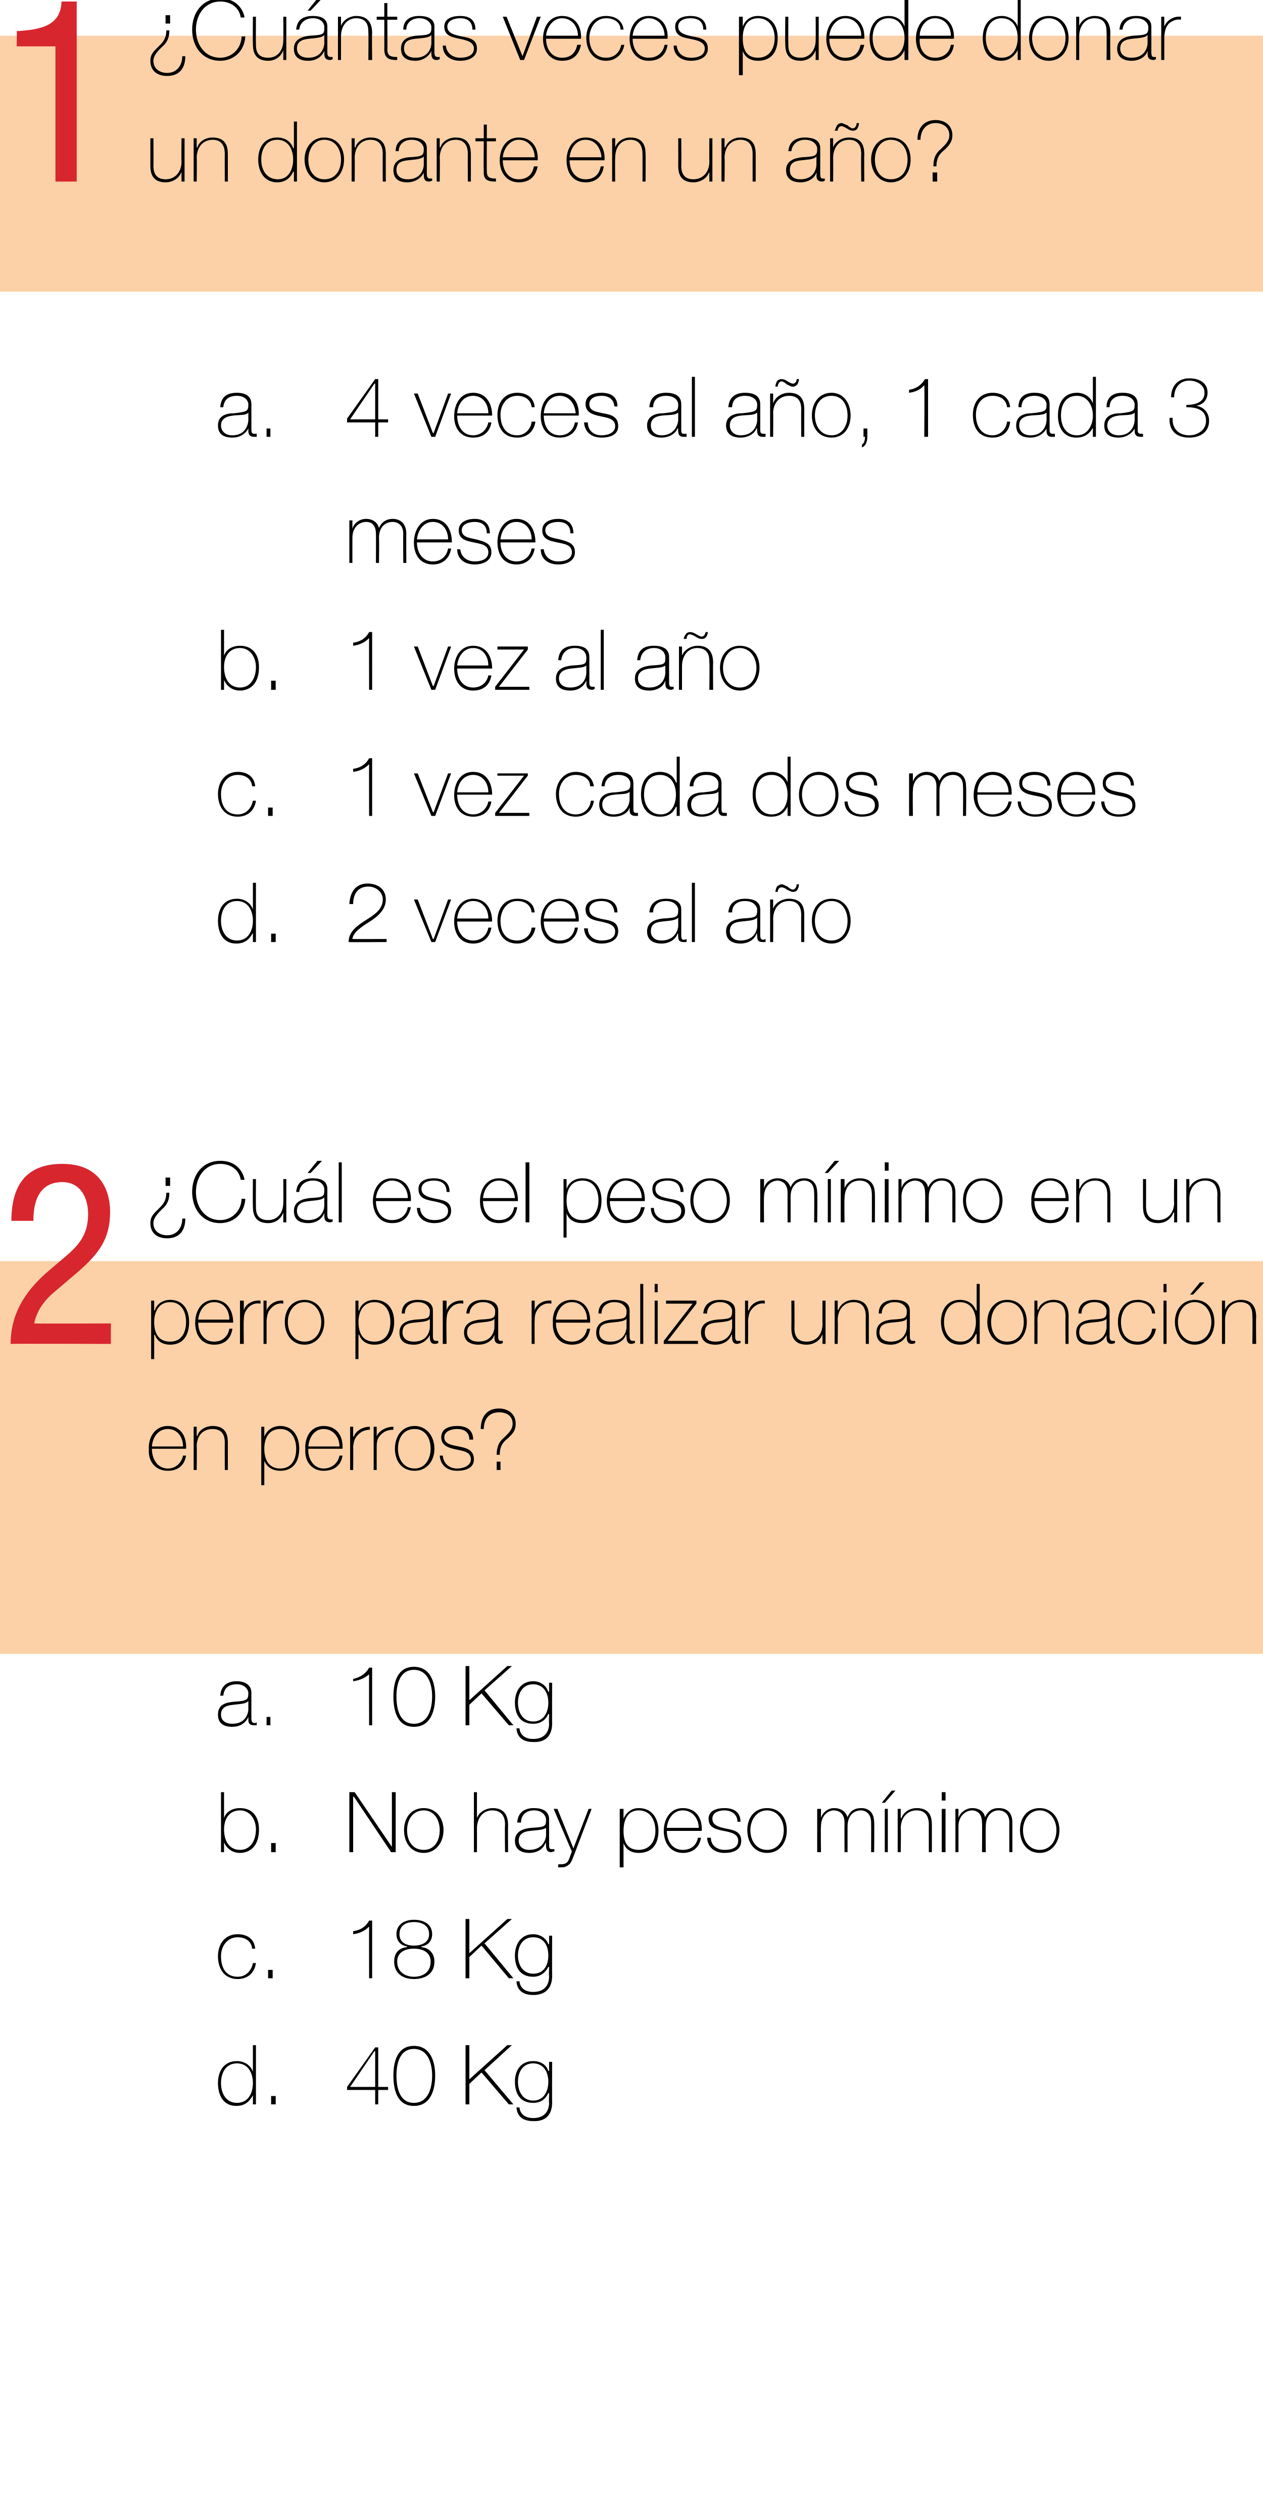 <?xml version="1.0" standalone="no"?><!DOCTYPE svg PUBLIC "-//W3C//DTD SVG 1.1//EN" "http://www.w3.org/Graphics/SVG/1.1/DTD/svg11.dtd"><svg xmlns="http://www.w3.org/2000/svg" version="1.1" width="166.3px" height="329.1px" viewBox="0 0 166.3 329.1">  <desc>1 Cu ntas veces puede donar un donante en un a o 4 veces al a o, 1 cada 3 meses 1 vez al a o 1 vez cada dos meses</desc>  <defs/>  <g class="svg-paragraph-shading">    <rect class="svg-paragraph-shade" x="-2.8" y="4.7" width="172" height="33.7" style="fill:#fcd1a7;"/>    <rect class="svg-paragraph-shade" x="-2.8" y="166" width="172" height="51.7" style="fill:#fcd1a7;"/>  </g>  <g id="Polygon48141">    <path d="M 33.3 274.2 C 33.3 272.9 32.7 271.6 31.2 271.6 C 29.7 271.6 29.1 272.9 29.1 274.2 C 29.1 275.6 29.8 276.8 31.2 276.8 C 32.7 276.8 33.3 275.5 33.3 274.2 Z M 33.3 275.8 C 33.3 275.8 33.31 275.83 33.3 275.8 C 32.8 276.7 32.2 277.2 31.1 277.2 C 29.4 277.2 28.7 275.8 28.7 274.2 C 28.7 272.6 29.5 271.3 31.2 271.3 C 32.1 271.3 33 271.8 33.3 272.7 C 33.31 272.65 33.3 272.7 33.3 272.7 L 33.3 269.2 L 33.7 269.2 L 33.7 277 L 33.3 277 L 33.3 275.8 Z M 35.7 277 L 35.7 275.9 L 36.3 275.9 L 36.3 277 L 35.7 277 Z M 49.8 269.5 L 49.8 274.7 L 51.1 274.7 L 51.1 275.1 L 49.8 275.1 L 49.8 277 L 49.4 277 L 49.4 275.1 L 45.7 275.1 L 45.7 274.7 L 49.4 269.5 L 49.8 269.5 Z M 49.4 270 L 49.3 270 L 46.1 274.7 L 49.4 274.7 L 49.4 270 Z M 51.8 273.2 C 51.8 271.4 52.3 269.3 54.5 269.3 C 56.7 269.3 57.3 271.4 57.3 273.2 C 57.3 275.1 56.7 277.2 54.5 277.2 C 52.3 277.2 51.8 275.1 51.8 273.2 Z M 56.9 273.2 C 56.9 271.7 56.4 269.7 54.5 269.7 C 52.6 269.7 52.2 271.7 52.2 273.2 C 52.2 274.8 52.6 276.8 54.5 276.8 C 56.4 276.8 56.9 274.8 56.9 273.2 Z M 61.3 269.2 L 61.8 269.2 L 61.8 273.7 L 66.8 269.2 L 67.4 269.2 L 63.8 272.5 L 67.6 277 L 67 277 L 63.4 272.8 L 61.8 274.3 L 61.8 277 L 61.3 277 L 61.3 269.2 Z M 68.2 274 C 68.2 275.4 68.9 276.5 70.2 276.5 C 71.6 276.5 72.2 275.3 72.2 274 C 72.2 272.8 71.6 271.6 70.2 271.6 C 68.8 271.6 68.2 272.8 68.2 274 Z M 72.7 271.4 C 72.7 271.4 72.68 276.74 72.7 276.7 C 72.7 277.2 72.7 279.3 70.2 279.2 C 69 279.2 68.1 278.7 68 277.4 C 68 277.4 68.4 277.4 68.4 277.4 C 68.5 278.4 69.3 278.8 70.2 278.8 C 72.2 278.8 72.3 277.2 72.3 276.8 C 72.26 276.84 72.3 275.5 72.3 275.5 C 72.3 275.5 72.24 275.54 72.2 275.5 C 71.8 276.4 71.1 276.8 70.2 276.8 C 68.5 276.8 67.8 275.6 67.8 274 C 67.8 272.5 68.6 271.3 70.2 271.3 C 71.1 271.3 71.9 271.7 72.2 272.6 C 72.24 272.56 72.3 272.6 72.3 272.6 L 72.3 271.4 L 72.7 271.4 Z " stroke="none" fill="#000"/>  </g>  <g id="Polygon48140">    <path d="M 33.2 256.5 C 33.1 255.5 32.3 255 31.3 255 C 29.9 255 29.1 256.2 29.1 257.5 C 29.1 259.1 29.8 260.2 31.3 260.2 C 32.4 260.2 33.1 259.4 33.3 258.4 C 33.3 258.4 33.7 258.4 33.7 258.4 C 33.5 259.8 32.5 260.5 31.3 260.5 C 29.5 260.5 28.7 259.1 28.7 257.5 C 28.7 255.9 29.6 254.6 31.3 254.6 C 32.5 254.6 33.5 255.2 33.6 256.5 C 33.6 256.5 33.2 256.5 33.2 256.5 Z M 35.3 260.4 L 35.3 259.3 L 35.9 259.3 L 35.9 260.4 L 35.3 260.4 Z M 49 260.4 L 48.6 260.4 C 48.6 260.4 48.58 253.63 48.6 253.6 C 48 254.2 47.3 254.5 46.5 254.6 C 46.5 254.6 46.5 254.2 46.5 254.2 C 47.4 254.1 48.2 253.6 48.6 252.8 C 48.62 252.82 49 252.8 49 252.8 L 49 260.4 Z M 54.5 256.5 C 53.3 256.5 52.3 257 52.3 258.2 C 52.3 259.6 53.4 260.2 54.5 260.2 C 55.7 260.2 56.7 259.6 56.7 258.2 C 56.7 257 55.7 256.5 54.5 256.5 Z M 54.5 252.7 C 55.7 252.7 56.9 253.2 56.9 254.6 C 56.9 255.4 56.4 256.1 55.5 256.2 C 55.5 256.2 55.5 256.3 55.5 256.3 C 56.5 256.4 57.2 257.1 57.2 258.2 C 57.2 259.8 56 260.5 54.5 260.5 C 53.1 260.5 51.9 259.8 51.9 258.2 C 51.9 257.1 52.5 256.4 53.6 256.3 C 53.6 256.3 53.6 256.2 53.6 256.2 C 52.7 256.1 52.2 255.4 52.2 254.6 C 52.2 253.2 53.4 252.7 54.5 252.7 Z M 54.5 253 C 53.5 253 52.6 253.4 52.6 254.6 C 52.6 255.7 53.5 256.1 54.5 256.1 C 55.5 256.1 56.5 255.7 56.5 254.6 C 56.5 253.4 55.5 253 54.5 253 Z M 61.3 252.6 L 61.8 252.6 L 61.8 257.1 L 66.8 252.6 L 67.4 252.6 L 63.8 255.8 L 67.6 260.4 L 67 260.4 L 63.4 256.1 L 61.8 257.6 L 61.8 260.4 L 61.3 260.4 L 61.3 252.6 Z M 68.2 257.4 C 68.2 258.7 68.9 259.8 70.2 259.8 C 71.6 259.8 72.2 258.7 72.2 257.4 C 72.2 256.1 71.6 255 70.2 255 C 68.8 255 68.2 256.2 68.2 257.4 Z M 72.7 254.8 C 72.7 254.8 72.68 260.11 72.7 260.1 C 72.7 260.5 72.7 262.6 70.2 262.6 C 69 262.6 68.1 262.1 68 260.8 C 68 260.8 68.4 260.8 68.4 260.8 C 68.5 261.8 69.3 262.2 70.2 262.2 C 72.2 262.2 72.3 260.6 72.3 260.2 C 72.26 260.21 72.3 258.9 72.3 258.9 C 72.3 258.9 72.24 258.91 72.2 258.9 C 71.8 259.7 71.1 260.2 70.2 260.2 C 68.5 260.2 67.8 259 67.8 257.4 C 67.8 255.9 68.6 254.6 70.2 254.6 C 71.1 254.6 71.9 255.1 72.2 255.9 C 72.24 255.93 72.3 255.9 72.3 255.9 L 72.3 254.8 L 72.7 254.8 Z " stroke="none" fill="#000"/>  </g>  <g id="Polygon48139">    <path d="M 33.7 240.8 C 33.7 239.6 33 238.3 31.6 238.3 C 30.2 238.3 29.5 239.4 29.5 240.8 C 29.5 242.2 30.1 243.5 31.6 243.5 C 33.1 243.5 33.7 242.1 33.7 240.8 Z M 29.1 235.9 L 29.5 235.9 L 29.5 239.3 C 29.5 239.3 29.5 239.31 29.5 239.3 C 29.8 238.4 30.7 238 31.6 238 C 33.3 238 34.1 239.2 34.1 240.8 C 34.1 243.5 32.4 243.9 31.6 243.9 C 30.2 243.9 29.6 242.8 29.5 242.5 C 29.5 242.5 29.5 242.5 29.5 242.5 L 29.5 243.8 L 29.1 243.8 L 29.1 235.9 Z M 35.7 243.8 L 35.7 242.6 L 36.3 242.6 L 36.3 243.8 L 35.7 243.8 Z M 46 235.9 L 46.7 235.9 L 51.6 243.1 L 51.6 243.1 L 51.6 235.9 L 52.1 235.9 L 52.1 243.8 L 51.5 243.8 L 46.6 236.5 L 46.5 236.5 L 46.5 243.8 L 46 243.8 L 46 235.9 Z M 55.8 238 C 57.4 238 58.4 239.3 58.4 240.9 C 58.4 242.5 57.4 243.9 55.8 243.9 C 54.1 243.9 53.2 242.5 53.2 240.9 C 53.2 239.3 54.1 238 55.8 238 Z M 55.8 243.5 C 57.2 243.5 57.9 242.3 57.9 240.9 C 57.9 239.6 57.2 238.3 55.8 238.3 C 54.3 238.3 53.6 239.6 53.6 240.9 C 53.6 242.3 54.3 243.5 55.8 243.5 Z M 62.8 235.9 L 62.8 239.3 C 62.8 239.3 62.83 239.32 62.8 239.3 C 63.1 238.5 64 238 64.9 238 C 66.8 238 66.9 239.6 66.9 240.3 C 66.87 240.27 66.9 243.8 66.9 243.8 L 66.5 243.8 C 66.5 243.8 66.45 240.19 66.5 240.2 C 66.5 239.6 66.4 238.3 64.8 238.3 C 63.6 238.3 62.8 239.3 62.8 240.7 C 62.81 240.71 62.8 243.8 62.8 243.8 L 62.4 243.8 L 62.4 235.9 L 62.8 235.9 Z M 71.9 240.6 C 71.5 240.9 70.6 240.9 69.8 241 C 68.8 241.1 68.3 241.5 68.3 242.3 C 68.3 243 68.8 243.5 69.7 243.5 C 71.6 243.5 71.9 241.9 71.9 241.6 C 71.9 241.6 71.9 240.6 71.9 240.6 Z M 72.3 242.7 C 72.3 243.1 72.3 243.4 72.6 243.4 C 72.7 243.4 72.8 243.4 73 243.4 C 73 243.4 73 243.7 73 243.7 C 72.8 243.7 72.7 243.8 72.6 243.8 C 72 243.8 71.9 243.4 71.9 242.9 C 71.85 242.94 71.9 242.6 71.9 242.6 C 71.9 242.6 71.83 242.65 71.8 242.6 C 71.6 243.3 70.8 243.9 69.7 243.9 C 68.7 243.9 67.8 243.5 67.8 242.3 C 67.8 241 69 240.7 69.9 240.6 C 71.8 240.5 71.9 240.4 71.9 239.5 C 71.9 239.2 71.6 238.3 70.3 238.3 C 69.3 238.3 68.6 238.9 68.6 239.9 C 68.6 239.9 68.1 239.9 68.1 239.9 C 68.2 238.6 69 238 70.3 238 C 71.3 238 72.3 238.3 72.3 239.5 C 72.3 239.5 72.3 242.7 72.3 242.7 Z M 72.9 238.1 L 73.4 238.1 L 75.5 243.3 L 77.5 238.1 L 77.9 238.1 C 77.9 238.1 75.51 244.37 75.5 244.4 C 75.3 244.9 75.1 245.4 74.8 245.5 C 74.5 245.8 74.2 245.8 73.5 245.8 C 73.5 245.8 73.5 245.4 73.5 245.4 C 74.1 245.4 74.4 245.4 74.7 245.1 C 74.9 244.9 75 244.5 75.3 243.7 C 75.29 243.74 72.9 238.1 72.9 238.1 Z M 86.3 241 C 86.3 239.7 85.7 238.3 84.1 238.3 C 82.6 238.3 82.1 239.6 82.1 241 C 82.1 242.3 82.5 243.5 84.1 243.5 C 85.6 243.5 86.3 242.3 86.3 241 Z M 82.1 239.4 C 82.1 239.4 82.08 239.41 82.1 239.4 C 82.3 238.9 82.9 238 84.1 238 C 85.9 238 86.7 239.4 86.7 241 C 86.7 242.7 85.9 243.9 84.1 243.9 C 83.2 243.9 82.4 243.5 82.1 242.6 C 82.08 242.59 82.1 242.6 82.1 242.6 L 82.1 245.8 L 81.6 245.8 L 81.6 238.1 L 82.1 238.1 L 82.1 239.4 Z M 87.8 241 C 87.8 242.3 88.5 243.5 89.9 243.5 C 91 243.5 91.7 242.9 91.9 241.9 C 91.9 241.9 92.3 241.9 92.3 241.9 C 92.1 243.2 91.2 243.9 89.9 243.9 C 88.3 243.9 87.4 242.6 87.4 241 C 87.4 239.5 88.2 238 89.9 238 C 91.7 238 92.5 239.4 92.4 241 C 92.4 241 87.8 241 87.8 241 Z M 92 240.6 C 92 239.4 91.2 238.3 89.9 238.3 C 88.6 238.3 87.9 239.5 87.8 240.6 C 87.8 240.6 92 240.6 92 240.6 Z M 93.6 241.9 C 93.6 242.9 94.4 243.5 95.4 243.5 C 96.2 243.5 97.2 243.3 97.2 242.3 C 97.2 241.4 96.3 241.2 95.3 241 C 94.3 240.8 93.3 240.6 93.3 239.4 C 93.3 238.3 94.4 238 95.4 238 C 96.6 238 97.5 238.5 97.5 239.8 C 97.5 239.8 97.1 239.8 97.1 239.8 C 97.1 238.8 96.3 238.3 95.4 238.3 C 94.6 238.3 93.8 238.6 93.8 239.4 C 93.8 240.3 94.7 240.5 95.6 240.7 C 96.8 240.9 97.6 241.2 97.6 242.3 C 97.6 243.6 96.4 243.9 95.4 243.9 C 94.1 243.9 93.2 243.2 93.1 241.9 C 93.1 241.9 93.6 241.9 93.6 241.9 Z M 101 238 C 102.7 238 103.6 239.3 103.6 240.9 C 103.6 242.5 102.7 243.9 101 243.9 C 99.3 243.9 98.4 242.5 98.4 240.9 C 98.4 239.3 99.3 238 101 238 Z M 101 243.5 C 102.4 243.5 103.2 242.3 103.2 240.9 C 103.2 239.6 102.4 238.3 101 238.3 C 99.6 238.3 98.8 239.6 98.8 240.9 C 98.8 242.3 99.6 243.5 101 243.5 Z M 107.6 238.1 L 108.1 238.1 L 108.1 239.3 C 108.1 239.3 108.07 239.27 108.1 239.3 C 108.3 238.6 109 238 109.8 238 C 110.9 238 111.4 238.6 111.6 239.2 C 111.6 239.2 111.6 239.2 111.6 239.2 C 111.9 238.4 112.5 238 113.4 238 C 114.4 238 115.1 238.6 115.1 239.9 C 115.14 239.91 115.1 243.8 115.1 243.8 L 114.7 243.8 C 114.7 243.8 114.72 239.9 114.7 239.9 C 114.7 238.5 113.7 238.3 113.4 238.3 C 112.3 238.3 111.6 239.1 111.6 240.4 C 111.59 240.42 111.6 243.8 111.6 243.8 L 111.2 243.8 C 111.2 243.8 111.18 239.9 111.2 239.9 C 111.2 238.5 110.2 238.3 109.8 238.3 C 109 238.3 108.1 239 108.1 240.4 C 108.05 240.42 108.1 243.8 108.1 243.8 L 107.6 243.8 L 107.6 238.1 Z M 116.5 243.8 L 116.5 238.1 L 116.9 238.1 L 116.9 243.8 L 116.5 243.8 Z M 117.4 235.7 L 117.9 235.7 L 116.5 237.3 L 116.1 237.3 L 117.4 235.7 Z M 118.2 238.1 L 118.6 238.1 L 118.6 239.3 C 118.6 239.3 118.67 239.32 118.7 239.3 C 119 238.5 119.8 238 120.7 238 C 122.7 238 122.7 239.6 122.7 240.3 C 122.7 240.27 122.7 243.8 122.7 243.8 L 122.3 243.8 C 122.3 243.8 122.29 240.19 122.3 240.2 C 122.3 239.6 122.2 238.3 120.7 238.3 C 119.4 238.3 118.6 239.3 118.6 240.7 C 118.65 240.71 118.6 243.8 118.6 243.8 L 118.2 243.8 L 118.2 238.1 Z M 124 243.8 L 124 238.1 L 124.5 238.1 L 124.5 243.8 L 124 243.8 Z M 124 237 L 124 235.9 L 124.5 235.9 L 124.5 237 L 124 237 Z M 125.8 238.1 L 126.2 238.1 L 126.2 239.3 C 126.2 239.3 126.24 239.27 126.2 239.3 C 126.4 238.6 127.2 238 128 238 C 129.1 238 129.6 238.6 129.7 239.2 C 129.7 239.2 129.7 239.2 129.7 239.2 C 130.1 238.4 130.6 238 131.5 238 C 132.6 238 133.3 238.6 133.3 239.9 C 133.3 239.91 133.3 243.8 133.3 243.8 L 132.9 243.8 C 132.9 243.8 132.88 239.9 132.9 239.9 C 132.9 238.5 131.9 238.3 131.5 238.3 C 130.5 238.3 129.8 239.1 129.8 240.4 C 129.76 240.42 129.8 243.8 129.8 243.8 L 129.3 243.8 C 129.3 243.8 129.34 239.9 129.3 239.9 C 129.3 238.5 128.4 238.3 128 238.3 C 127.2 238.3 126.2 239 126.2 240.4 C 126.21 240.42 126.2 243.8 126.2 243.8 L 125.8 243.8 L 125.8 238.1 Z M 136.9 238 C 138.5 238 139.5 239.3 139.5 240.9 C 139.5 242.5 138.5 243.9 136.9 243.9 C 135.2 243.9 134.3 242.5 134.3 240.9 C 134.3 239.3 135.2 238 136.9 238 Z M 136.9 243.5 C 138.3 243.5 139.1 242.3 139.1 240.9 C 139.1 239.6 138.3 238.3 136.9 238.3 C 135.5 238.3 134.7 239.6 134.7 240.9 C 134.7 242.3 135.5 243.5 136.9 243.5 Z " stroke="none" fill="#000"/>  </g>  <g id="Polygon48138">    <path d="M 32.7 223.9 C 32.4 224.3 31.5 224.3 30.7 224.4 C 29.7 224.5 29.1 224.8 29.1 225.7 C 29.1 226.4 29.6 226.9 30.6 226.9 C 32.5 226.9 32.7 225.3 32.7 225 C 32.7 225 32.7 223.9 32.7 223.9 Z M 33.1 226.1 C 33.1 226.4 33.1 226.8 33.5 226.8 C 33.6 226.8 33.7 226.8 33.8 226.7 C 33.8 226.7 33.8 227.1 33.8 227.1 C 33.7 227.1 33.6 227.1 33.5 227.1 C 32.8 227.1 32.7 226.8 32.7 226.3 C 32.71 226.31 32.7 226 32.7 226 C 32.7 226 32.69 226.01 32.7 226 C 32.4 226.7 31.7 227.3 30.6 227.3 C 29.5 227.3 28.7 226.9 28.7 225.7 C 28.7 224.3 29.8 224.1 30.8 224 C 32.6 223.9 32.7 223.7 32.7 222.8 C 32.7 222.6 32.4 221.7 31.2 221.7 C 30.1 221.7 29.5 222.2 29.4 223.2 C 29.4 223.2 29 223.2 29 223.2 C 29.1 222 29.8 221.3 31.2 221.3 C 32.1 221.3 33.1 221.7 33.1 222.8 C 33.1 222.8 33.1 226.1 33.1 226.1 Z M 35.1 227.1 L 35.1 226 L 35.6 226 L 35.6 227.1 L 35.1 227.1 Z M 49 227.1 L 48.6 227.1 C 48.6 227.1 48.58 220.36 48.6 220.4 C 48 220.9 47.3 221.2 46.5 221.3 C 46.5 221.3 46.5 221 46.5 221 C 47.4 220.8 48.2 220.3 48.6 219.5 C 48.62 219.54 49 219.5 49 219.5 L 49 227.1 Z M 51.8 223.3 C 51.8 221.5 52.3 219.4 54.5 219.4 C 56.7 219.4 57.3 221.5 57.3 223.3 C 57.3 225.2 56.7 227.3 54.5 227.3 C 52.3 227.3 51.8 225.2 51.8 223.3 Z M 56.9 223.3 C 56.9 221.8 56.4 219.8 54.5 219.8 C 52.6 219.8 52.2 221.8 52.2 223.3 C 52.2 224.9 52.6 226.9 54.5 226.9 C 56.4 226.9 56.9 224.9 56.9 223.3 Z M 61.3 219.3 L 61.8 219.3 L 61.8 223.8 L 66.8 219.3 L 67.4 219.3 L 63.8 222.5 L 67.6 227.1 L 67 227.1 L 63.4 222.9 L 61.8 224.4 L 61.8 227.1 L 61.3 227.1 L 61.3 219.3 Z M 68.2 224.1 C 68.2 225.5 68.9 226.6 70.2 226.6 C 71.6 226.6 72.2 225.4 72.2 224.1 C 72.2 222.9 71.6 221.7 70.2 221.7 C 68.8 221.7 68.2 222.9 68.2 224.1 Z M 72.7 221.5 C 72.7 221.5 72.68 226.83 72.7 226.8 C 72.7 227.3 72.7 229.4 70.2 229.3 C 69 229.3 68.1 228.8 68 227.5 C 68 227.5 68.4 227.5 68.4 227.5 C 68.5 228.5 69.3 228.9 70.2 228.9 C 72.2 228.9 72.3 227.3 72.3 226.9 C 72.26 226.93 72.3 225.6 72.3 225.6 C 72.3 225.6 72.24 225.64 72.2 225.6 C 71.8 226.5 71.1 226.9 70.2 226.9 C 68.5 226.9 67.8 225.7 67.8 224.1 C 67.8 222.6 68.6 221.3 70.2 221.3 C 71.1 221.3 71.9 221.8 72.2 222.7 C 72.24 222.66 72.3 222.7 72.3 222.7 L 72.3 221.5 L 72.7 221.5 Z " stroke="none" fill="#000"/>  </g>  <g id="Polygon48137">    <path d="M 20 190.7 C 20 192 20.7 193.3 22.1 193.3 C 23.1 193.3 23.9 192.6 24.1 191.6 C 24.1 191.6 24.5 191.6 24.5 191.6 C 24.3 192.9 23.4 193.6 22.1 193.6 C 20.4 193.6 19.5 192.3 19.6 190.8 C 19.5 189.2 20.4 187.7 22.1 187.7 C 23.8 187.7 24.6 189.1 24.5 190.7 C 24.5 190.7 20 190.7 20 190.7 Z M 24.1 190.4 C 24.1 189.2 23.4 188.1 22.1 188.1 C 20.8 188.1 20.1 189.2 20 190.4 C 20 190.4 24.1 190.4 24.1 190.4 Z M 25.5 187.8 L 25.9 187.8 L 25.9 189 C 25.9 189 25.96 189.04 26 189 C 26.2 188.2 27.1 187.7 28 187.7 C 30 187.7 30 189.3 30 190 C 30 189.99 30 193.5 30 193.5 L 29.6 193.5 C 29.6 193.5 29.58 189.91 29.6 189.9 C 29.6 189.3 29.5 188.1 28 188.1 C 26.7 188.1 25.9 189 25.9 190.4 C 25.94 190.43 25.9 193.5 25.9 193.5 L 25.5 193.5 L 25.5 187.8 Z M 39 190.7 C 39 189.4 38.4 188.1 36.9 188.1 C 35.4 188.1 34.8 189.3 34.8 190.7 C 34.8 192 35.3 193.3 36.9 193.3 C 38.4 193.3 39 192.1 39 190.7 Z M 34.8 189.1 C 34.8 189.1 34.83 189.13 34.8 189.1 C 35 188.6 35.6 187.7 36.9 187.7 C 38.6 187.7 39.4 189.1 39.4 190.7 C 39.4 192.4 38.6 193.6 36.9 193.6 C 36 193.6 35.2 193.2 34.8 192.3 C 34.83 192.31 34.8 192.3 34.8 192.3 L 34.8 195.5 L 34.4 195.5 L 34.4 187.8 L 34.8 187.8 L 34.8 189.1 Z M 40.6 190.7 C 40.5 192 41.3 193.3 42.6 193.3 C 43.7 193.3 44.5 192.6 44.7 191.6 C 44.7 191.6 45.1 191.6 45.1 191.6 C 44.9 192.9 44 193.6 42.6 193.6 C 41 193.6 40.1 192.3 40.2 190.8 C 40.1 189.2 40.9 187.7 42.6 187.7 C 44.4 187.7 45.2 189.1 45.1 190.7 C 45.1 190.7 40.6 190.7 40.6 190.7 Z M 44.7 190.4 C 44.7 189.2 43.9 188.1 42.6 188.1 C 41.4 188.1 40.7 189.2 40.6 190.4 C 40.6 190.4 44.7 190.4 44.7 190.4 Z M 46.5 189.1 C 46.5 189.1 46.56 189.09 46.6 189.1 C 46.8 188.4 47.7 187.8 48.7 187.8 C 48.7 187.8 48.7 188.2 48.7 188.2 C 48.3 188.2 47.7 188.3 47.2 188.8 C 46.8 189.2 46.6 189.5 46.5 190.4 C 46.53 190.4 46.5 193.5 46.5 193.5 L 46.1 193.5 L 46.1 187.8 L 46.5 187.8 L 46.5 189.1 Z M 49.6 189.1 C 49.6 189.1 49.62 189.09 49.6 189.1 C 49.8 188.4 50.8 187.8 51.8 187.8 C 51.8 187.8 51.8 188.2 51.8 188.2 C 51.3 188.2 50.7 188.3 50.2 188.8 C 49.8 189.2 49.6 189.5 49.6 190.4 C 49.59 190.4 49.6 193.5 49.6 193.5 L 49.2 193.5 L 49.2 187.8 L 49.6 187.8 L 49.6 189.1 Z M 54.6 187.7 C 56.2 187.7 57.2 189.1 57.2 190.7 C 57.2 192.3 56.2 193.6 54.6 193.6 C 52.9 193.6 52 192.3 52 190.7 C 52 189.1 52.9 187.7 54.6 187.7 Z M 54.6 193.3 C 56 193.3 56.7 192 56.7 190.7 C 56.7 189.3 56 188.1 54.6 188.1 C 53.1 188.1 52.4 189.3 52.4 190.7 C 52.4 192 53.1 193.3 54.6 193.3 Z M 58.3 191.6 C 58.4 192.7 59.2 193.3 60.2 193.3 C 60.9 193.3 62 193 62 192.1 C 62 191.1 61 191 60.1 190.8 C 59.1 190.6 58.1 190.3 58.1 189.2 C 58.1 188 59.2 187.7 60.2 187.7 C 61.4 187.7 62.3 188.2 62.3 189.5 C 62.3 189.5 61.8 189.5 61.8 189.5 C 61.8 188.5 61.1 188.1 60.2 188.1 C 59.4 188.1 58.5 188.4 58.5 189.2 C 58.5 190.1 59.5 190.2 60.4 190.4 C 61.5 190.6 62.4 190.9 62.4 192.1 C 62.4 193.3 61.2 193.6 60.2 193.6 C 58.9 193.6 58 192.9 57.9 191.6 C 57.9 191.6 58.3 191.6 58.3 191.6 Z M 63.3 188.1 C 63.3 186.5 64.1 185.4 65.7 185.4 C 66.9 185.4 67.9 186.1 67.9 187.4 C 67.9 188.4 67.4 188.8 66.9 189.3 C 66.4 189.7 65.8 190.2 65.8 191.5 C 65.8 191.5 65.4 191.5 65.4 191.5 C 65.4 190.3 65.8 189.7 66.4 189.2 C 66.9 188.7 67.5 188.2 67.5 187.4 C 67.5 186.3 66.6 185.9 65.7 185.9 C 64.4 185.9 63.7 186.8 63.7 188.1 C 63.7 188.1 63.3 188.1 63.3 188.1 Z M 65.4 192.4 L 65.9 192.4 L 65.9 193.5 L 65.4 193.5 L 65.4 192.4 Z " stroke="none" fill="#000"/>  </g>  <g id="Polygon48136">    <path d="M 24.5 174 C 24.5 172.7 23.9 171.4 22.4 171.4 C 20.9 171.4 20.3 172.7 20.3 174 C 20.3 175.4 20.8 176.6 22.4 176.6 C 23.9 176.6 24.5 175.4 24.5 174 Z M 20.3 172.5 C 20.3 172.5 20.35 172.5 20.4 172.5 C 20.5 171.9 21.2 171.1 22.4 171.1 C 24.1 171.1 24.9 172.4 24.9 174 C 24.9 175.8 24.1 177 22.4 177 C 21.5 177 20.7 176.6 20.4 175.7 C 20.35 175.68 20.3 175.7 20.3 175.7 L 20.3 178.9 L 19.9 178.9 L 19.9 171.2 L 20.3 171.2 L 20.3 172.5 Z M 26.1 174.1 C 26.1 175.4 26.8 176.6 28.2 176.6 C 29.2 176.6 30 176 30.2 174.9 C 30.2 174.9 30.6 174.9 30.6 174.9 C 30.4 176.3 29.5 177 28.2 177 C 26.5 177 25.7 175.7 25.7 174.1 C 25.7 172.6 26.5 171.1 28.2 171.1 C 29.9 171.1 30.7 172.5 30.7 174.1 C 30.7 174.1 26.1 174.1 26.1 174.1 Z M 30.2 173.7 C 30.2 172.5 29.5 171.4 28.2 171.4 C 26.9 171.4 26.2 172.6 26.1 173.7 C 26.1 173.7 30.2 173.7 30.2 173.7 Z M 32.1 172.5 C 32.1 172.5 32.09 172.45 32.1 172.5 C 32.3 171.7 33.2 171.1 34.3 171.2 C 34.3 171.2 34.3 171.6 34.3 171.6 C 33.8 171.5 33.2 171.6 32.7 172.1 C 32.3 172.6 32.1 172.9 32.1 173.8 C 32.06 173.76 32.1 176.9 32.1 176.9 L 31.6 176.9 L 31.6 171.2 L 32.1 171.2 L 32.1 172.5 Z M 35.1 172.5 C 35.1 172.5 35.15 172.45 35.1 172.5 C 35.4 171.7 36.3 171.1 37.3 171.2 C 37.3 171.2 37.3 171.6 37.3 171.6 C 36.9 171.5 36.3 171.6 35.8 172.1 C 35.3 172.6 35.2 172.9 35.1 173.8 C 35.11 173.76 35.1 176.9 35.1 176.9 L 34.7 176.9 L 34.7 171.2 L 35.1 171.2 L 35.1 172.5 Z M 40.1 171.1 C 41.7 171.1 42.7 172.4 42.7 174 C 42.7 175.6 41.7 177 40.1 177 C 38.4 177 37.5 175.6 37.5 174 C 37.5 172.4 38.4 171.1 40.1 171.1 Z M 40.1 176.6 C 41.5 176.6 42.3 175.4 42.3 174 C 42.3 172.7 41.5 171.4 40.1 171.4 C 38.7 171.4 37.9 172.7 37.9 174 C 37.9 175.4 38.7 176.6 40.1 176.6 Z M 51.4 174 C 51.4 172.7 50.8 171.4 49.3 171.4 C 47.8 171.4 47.2 172.7 47.2 174 C 47.2 175.4 47.7 176.6 49.3 176.6 C 50.8 176.6 51.4 175.4 51.4 174 Z M 47.2 172.5 C 47.2 172.5 47.26 172.5 47.3 172.5 C 47.4 171.9 48.1 171.1 49.3 171.1 C 51.1 171.1 51.9 172.4 51.9 174 C 51.9 175.8 51 177 49.3 177 C 48.4 177 47.6 176.6 47.3 175.7 C 47.26 175.68 47.2 175.7 47.2 175.7 L 47.2 178.9 L 46.8 178.9 L 46.8 171.2 L 47.2 171.2 L 47.2 172.5 Z M 56.6 173.6 C 56.3 174 55.4 174 54.5 174.1 C 53.5 174.2 53 174.5 53 175.4 C 53 176.1 53.5 176.6 54.5 176.6 C 56.4 176.6 56.6 175 56.6 174.7 C 56.6 174.7 56.6 173.6 56.6 173.6 Z M 57 175.8 C 57 176.1 57 176.5 57.4 176.5 C 57.5 176.5 57.6 176.5 57.7 176.5 C 57.7 176.5 57.7 176.8 57.7 176.8 C 57.6 176.8 57.5 176.9 57.3 176.9 C 56.7 176.9 56.6 176.5 56.6 176 C 56.59 176.03 56.6 175.7 56.6 175.7 C 56.6 175.7 56.57 175.73 56.6 175.7 C 56.3 176.4 55.5 177 54.5 177 C 53.4 177 52.6 176.6 52.6 175.4 C 52.6 174.1 53.7 173.8 54.7 173.7 C 56.5 173.6 56.6 173.5 56.6 172.5 C 56.6 172.3 56.3 171.4 55 171.4 C 54 171.4 53.3 172 53.3 172.9 C 53.3 172.9 52.9 172.9 52.9 172.9 C 52.9 171.7 53.7 171.1 55 171.1 C 56 171.1 57 171.4 57 172.5 C 57 172.5 57 175.8 57 175.8 Z M 58.8 172.5 C 58.8 172.5 58.79 172.45 58.8 172.5 C 59 171.7 59.9 171.1 61 171.2 C 61 171.2 61 171.6 61 171.6 C 60.5 171.5 59.9 171.6 59.4 172.1 C 59 172.6 58.8 172.9 58.8 173.8 C 58.75 173.76 58.8 176.9 58.8 176.9 L 58.3 176.9 L 58.3 171.2 L 58.8 171.2 L 58.8 172.5 Z M 65.1 173.6 C 64.8 174 63.9 174 63.1 174.1 C 62.1 174.2 61.5 174.5 61.5 175.4 C 61.5 176.1 62 176.6 63 176.6 C 64.9 176.6 65.1 175 65.1 174.7 C 65.1 174.7 65.1 173.6 65.1 173.6 Z M 65.6 175.8 C 65.6 176.1 65.6 176.5 65.9 176.5 C 66 176.5 66.1 176.5 66.2 176.5 C 66.2 176.5 66.2 176.8 66.2 176.8 C 66.1 176.8 66 176.9 65.9 176.9 C 65.2 176.9 65.1 176.5 65.1 176 C 65.15 176.03 65.1 175.7 65.1 175.7 C 65.1 175.7 65.12 175.73 65.1 175.7 C 64.9 176.4 64.1 177 63 177 C 62 177 61.1 176.6 61.1 175.4 C 61.1 174.1 62.3 173.8 63.2 173.7 C 65.1 173.6 65.2 173.5 65.2 172.5 C 65.2 172.3 64.9 171.4 63.6 171.4 C 62.6 171.4 61.9 172 61.8 172.9 C 61.8 172.9 61.4 172.9 61.4 172.9 C 61.5 171.7 62.3 171.1 63.6 171.1 C 64.6 171.1 65.6 171.4 65.6 172.5 C 65.6 172.5 65.6 175.8 65.6 175.8 Z M 70.4 172.5 C 70.4 172.5 70.4 172.45 70.4 172.5 C 70.6 171.7 71.5 171.1 72.6 171.2 C 72.6 171.2 72.6 171.6 72.6 171.6 C 72.1 171.5 71.5 171.6 71 172.1 C 70.6 172.6 70.4 172.9 70.4 173.8 C 70.37 173.76 70.4 176.9 70.4 176.9 L 70 176.9 L 70 171.2 L 70.4 171.2 L 70.4 172.5 Z M 73.2 174.1 C 73.2 175.4 73.9 176.6 75.3 176.6 C 76.3 176.6 77.1 176 77.3 174.9 C 77.3 174.9 77.7 174.9 77.7 174.9 C 77.5 176.3 76.6 177 75.3 177 C 73.6 177 72.7 175.7 72.8 174.1 C 72.7 172.6 73.5 171.1 75.3 171.1 C 77 171.1 77.8 172.5 77.7 174.1 C 77.7 174.1 73.2 174.1 73.2 174.1 Z M 77.3 173.7 C 77.3 172.5 76.6 171.4 75.3 171.4 C 74 171.4 73.3 172.6 73.2 173.7 C 73.2 173.7 77.3 173.7 77.3 173.7 Z M 82.5 173.6 C 82.1 174 81.2 174 80.4 174.1 C 79.4 174.2 78.9 174.5 78.9 175.4 C 78.9 176.1 79.4 176.6 80.4 176.6 C 82.3 176.6 82.5 175 82.5 174.7 C 82.5 174.7 82.5 173.6 82.5 173.6 Z M 82.9 175.8 C 82.9 176.1 82.9 176.5 83.3 176.5 C 83.3 176.5 83.4 176.5 83.6 176.5 C 83.6 176.5 83.6 176.8 83.6 176.8 C 83.4 176.8 83.3 176.9 83.2 176.9 C 82.6 176.9 82.5 176.5 82.5 176 C 82.47 176.03 82.5 175.7 82.5 175.7 C 82.5 175.7 82.45 175.73 82.4 175.7 C 82.2 176.4 81.4 177 80.3 177 C 79.3 177 78.5 176.6 78.5 175.4 C 78.5 174.1 79.6 173.8 80.5 173.7 C 82.4 173.6 82.5 173.5 82.5 172.5 C 82.5 172.3 82.2 171.4 80.9 171.4 C 79.9 171.4 79.2 172 79.2 172.9 C 79.2 172.9 78.8 172.9 78.8 172.9 C 78.8 171.7 79.6 171.1 80.9 171.1 C 81.9 171.1 82.9 171.4 82.9 172.5 C 82.9 172.5 82.9 175.8 82.9 175.8 Z M 84.7 169 L 84.7 176.9 L 84.3 176.9 L 84.3 169 L 84.7 169 Z M 86.2 176.9 L 86.2 171.2 L 86.6 171.2 L 86.6 176.9 L 86.2 176.9 Z M 86.2 170.1 L 86.2 169 L 86.6 169 L 86.6 170.1 L 86.2 170.1 Z M 91.9 176.5 L 91.9 176.9 L 87.4 176.9 L 87.4 176.5 L 91.2 171.6 L 87.7 171.6 L 87.7 171.2 L 91.7 171.2 L 91.7 171.6 L 87.9 176.5 L 91.9 176.5 Z M 96.4 173.6 C 96 174 95.1 174 94.3 174.1 C 93.3 174.2 92.8 174.5 92.8 175.4 C 92.8 176.1 93.2 176.6 94.2 176.6 C 96.1 176.6 96.4 175 96.4 174.7 C 96.4 174.7 96.4 173.6 96.4 173.6 Z M 96.8 175.8 C 96.8 176.1 96.8 176.5 97.1 176.5 C 97.2 176.5 97.3 176.5 97.5 176.5 C 97.5 176.5 97.5 176.8 97.5 176.8 C 97.3 176.8 97.2 176.9 97.1 176.9 C 96.5 176.9 96.4 176.5 96.4 176 C 96.35 176.03 96.4 175.7 96.4 175.7 C 96.4 175.7 96.33 175.73 96.3 175.7 C 96.1 176.4 95.3 177 94.2 177 C 93.2 177 92.3 176.6 92.3 175.4 C 92.3 174.1 93.5 173.8 94.4 173.7 C 96.3 173.6 96.4 173.5 96.4 172.5 C 96.4 172.3 96.1 171.4 94.8 171.4 C 93.8 171.4 93.1 172 93.1 172.9 C 93.1 172.9 92.6 172.9 92.6 172.9 C 92.7 171.7 93.5 171.1 94.8 171.1 C 95.8 171.1 96.8 171.4 96.8 172.5 C 96.8 172.5 96.8 175.8 96.8 175.8 Z M 98.5 172.5 C 98.5 172.5 98.55 172.45 98.6 172.5 C 98.8 171.7 99.7 171.1 100.7 171.2 C 100.7 171.2 100.7 171.6 100.7 171.6 C 100.3 171.5 99.7 171.6 99.2 172.1 C 98.7 172.6 98.6 172.9 98.5 173.8 C 98.52 173.76 98.5 176.9 98.5 176.9 L 98.1 176.9 L 98.1 171.2 L 98.5 171.2 L 98.5 172.5 Z M 108.7 176.9 L 108.3 176.9 L 108.3 175.6 C 108.3 175.6 108.25 175.64 108.3 175.6 C 108 176.5 107.1 177 106.2 177 C 104.2 177 104.2 175.4 104.2 174.7 C 104.22 174.7 104.2 171.2 104.2 171.2 L 104.6 171.2 C 104.6 171.2 104.63 174.77 104.6 174.8 C 104.6 175.4 104.7 176.6 106.2 176.6 C 107.5 176.6 108.3 175.6 108.3 174.3 C 108.28 174.26 108.3 171.2 108.3 171.2 L 108.7 171.2 L 108.7 176.9 Z M 109.9 171.2 L 110.3 171.2 L 110.3 172.4 C 110.3 172.4 110.36 172.41 110.4 172.4 C 110.7 171.6 111.5 171.1 112.4 171.1 C 114.4 171.1 114.4 172.7 114.4 173.4 C 114.4 173.35 114.4 176.9 114.4 176.9 L 114 176.9 C 114 176.9 113.98 173.28 114 173.3 C 114 172.7 113.9 171.4 112.4 171.4 C 111.1 171.4 110.3 172.4 110.3 173.8 C 110.34 173.79 110.3 176.9 110.3 176.9 L 109.9 176.9 L 109.9 171.2 Z M 119.4 173.6 C 119.1 174 118.2 174 117.3 174.1 C 116.3 174.2 115.8 174.5 115.8 175.4 C 115.8 176.1 116.3 176.6 117.3 176.6 C 119.2 176.6 119.4 175 119.4 174.7 C 119.4 174.7 119.4 173.6 119.4 173.6 Z M 119.8 175.8 C 119.8 176.1 119.8 176.5 120.2 176.5 C 120.3 176.5 120.4 176.5 120.5 176.5 C 120.5 176.5 120.5 176.8 120.5 176.8 C 120.4 176.8 120.3 176.9 120.1 176.9 C 119.5 176.9 119.4 176.5 119.4 176 C 119.39 176.03 119.4 175.7 119.4 175.7 C 119.4 175.7 119.36 175.73 119.4 175.7 C 119.1 176.4 118.3 177 117.3 177 C 116.2 177 115.4 176.6 115.4 175.4 C 115.4 174.1 116.5 173.8 117.4 173.7 C 119.3 173.6 119.4 173.5 119.4 172.5 C 119.4 172.3 119.1 171.4 117.8 171.4 C 116.8 171.4 116.1 172 116.1 172.9 C 116.1 172.9 115.7 172.9 115.7 172.9 C 115.7 171.7 116.5 171.1 117.8 171.1 C 118.8 171.1 119.8 171.4 119.8 172.5 C 119.8 172.5 119.8 175.8 119.8 175.8 Z M 128.5 174 C 128.5 172.7 127.9 171.4 126.4 171.4 C 125 171.4 124.3 172.7 124.3 174 C 124.3 175.4 125 176.6 126.5 176.6 C 127.9 176.6 128.5 175.3 128.5 174 Z M 128.6 175.6 C 128.6 175.6 128.54 175.64 128.5 175.6 C 128.1 176.5 127.4 177 126.4 177 C 124.7 177 123.9 175.6 123.9 174 C 123.9 172.4 124.7 171.1 126.4 171.1 C 127.4 171.1 128.2 171.6 128.5 172.5 C 128.54 172.46 128.6 172.5 128.6 172.5 L 128.6 169 L 129 169 L 129 176.9 L 128.6 176.9 L 128.6 175.6 Z M 132.6 171.1 C 134.3 171.1 135.2 172.4 135.2 174 C 135.2 175.6 134.3 177 132.6 177 C 131 177 130 175.6 130 174 C 130 172.4 131 171.1 132.6 171.1 Z M 132.6 176.6 C 134.1 176.6 134.8 175.4 134.8 174 C 134.8 172.7 134.1 171.4 132.6 171.4 C 131.2 171.4 130.5 172.7 130.5 174 C 130.5 175.4 131.2 176.6 132.6 176.6 Z M 136.2 171.2 L 136.6 171.2 L 136.6 172.4 C 136.6 172.4 136.65 172.41 136.7 172.4 C 136.9 171.6 137.8 171.1 138.7 171.1 C 140.7 171.1 140.7 172.7 140.7 173.4 C 140.69 173.35 140.7 176.9 140.7 176.9 L 140.3 176.9 C 140.3 176.9 140.27 173.28 140.3 173.3 C 140.3 172.7 140.2 171.4 138.7 171.4 C 137.4 171.4 136.6 172.4 136.6 173.8 C 136.63 173.79 136.6 176.9 136.6 176.9 L 136.2 176.9 L 136.2 171.2 Z M 145.7 173.6 C 145.3 174 144.4 174 143.6 174.1 C 142.6 174.2 142.1 174.5 142.1 175.4 C 142.1 176.1 142.6 176.6 143.6 176.6 C 145.5 176.6 145.7 175 145.7 174.7 C 145.7 174.7 145.7 173.6 145.7 173.6 Z M 146.1 175.8 C 146.1 176.1 146.1 176.5 146.5 176.5 C 146.5 176.5 146.6 176.5 146.8 176.5 C 146.8 176.5 146.8 176.8 146.8 176.8 C 146.7 176.8 146.5 176.9 146.4 176.9 C 145.8 176.9 145.7 176.5 145.7 176 C 145.68 176.03 145.7 175.7 145.7 175.7 C 145.7 175.7 145.65 175.73 145.7 175.7 C 145.4 176.4 144.6 177 143.6 177 C 142.5 177 141.7 176.6 141.7 175.4 C 141.7 174.1 142.8 173.8 143.7 173.7 C 145.6 173.6 145.7 173.5 145.7 172.5 C 145.7 172.3 145.4 171.4 144.1 171.4 C 143.1 171.4 142.4 172 142.4 172.9 C 142.4 172.9 142 172.9 142 172.9 C 142 171.7 142.8 171.1 144.1 171.1 C 145.1 171.1 146.1 171.4 146.1 172.5 C 146.1 172.5 146.1 175.8 146.1 175.8 Z M 151.7 172.9 C 151.6 171.9 150.8 171.4 149.8 171.4 C 148.3 171.4 147.6 172.7 147.6 174 C 147.6 175.5 148.3 176.6 149.8 176.6 C 150.8 176.6 151.6 175.9 151.7 174.9 C 151.7 174.9 152.2 174.9 152.2 174.9 C 152 176.2 151 177 149.8 177 C 147.9 177 147.2 175.5 147.2 174 C 147.2 172.4 148.1 171.1 149.8 171.1 C 151 171.1 152 171.7 152.1 172.9 C 152.1 172.9 151.7 172.9 151.7 172.9 Z M 153.2 176.9 L 153.2 171.2 L 153.6 171.2 L 153.6 176.9 L 153.2 176.9 Z M 153.2 170.1 L 153.2 169 L 153.6 169 L 153.6 170.1 L 153.2 170.1 Z M 157.3 171.1 C 159 171.1 159.9 172.4 159.9 174 C 159.9 175.6 159 177 157.3 177 C 155.7 177 154.7 175.6 154.7 174 C 154.7 172.4 155.7 171.1 157.3 171.1 Z M 157.3 176.6 C 158.7 176.6 159.5 175.4 159.5 174 C 159.5 172.7 158.7 171.4 157.3 171.4 C 155.9 171.4 155.1 172.7 155.1 174 C 155.1 175.4 155.9 176.6 157.3 176.6 Z M 158 168.8 L 158.6 168.8 L 157.1 170.4 L 156.7 170.4 L 158 168.8 Z M 160.9 171.2 L 161.3 171.2 L 161.3 172.4 C 161.3 172.4 161.33 172.41 161.3 172.4 C 161.6 171.6 162.5 171.1 163.4 171.1 C 165.3 171.1 165.4 172.7 165.4 173.4 C 165.36 173.35 165.4 176.9 165.4 176.9 L 164.9 176.9 C 164.9 176.9 164.95 173.28 164.9 173.3 C 164.9 172.7 164.9 171.4 163.3 171.4 C 162.1 171.4 161.3 172.4 161.3 173.8 C 161.31 173.79 161.3 176.9 161.3 176.9 L 160.9 176.9 L 160.9 171.2 Z " stroke="none" fill="#000"/>  </g>  <g id="Polygon48135">    <path d="M 24.4 160.4 C 24.4 162 23.6 163 22 163 C 20.8 163 19.8 162.4 19.8 161 C 19.8 160.1 20.3 159.7 20.8 159.2 C 21.3 158.7 21.9 158.2 21.9 157 C 21.9 157 22.3 157 22.3 157 C 22.3 158.1 21.9 158.7 21.3 159.2 C 20.8 159.7 20.2 160.3 20.2 161 C 20.2 162.1 21.1 162.6 22 162.6 C 23.3 162.6 24 161.6 24 160.4 C 24 160.4 24.4 160.4 24.4 160.4 Z M 22.4 156.1 L 21.8 156.1 L 21.8 155 L 22.4 155 L 22.4 156.1 Z M 31.7 155.3 C 31.5 154 30.4 153.2 29 153.2 C 27 153.2 25.8 154.9 25.8 156.9 C 25.8 158.9 27 160.6 29 160.6 C 30.6 160.6 31.8 159.3 31.8 157.8 C 31.8 157.8 32.3 157.8 32.3 157.8 C 32.2 159.7 30.8 161 29 161 C 26.7 161 25.3 159.2 25.3 156.9 C 25.3 154.6 26.7 152.8 29 152.8 C 31.8 152.8 32.2 155.2 32.2 155.3 C 32.2 155.3 31.7 155.3 31.7 155.3 Z M 37.7 160.9 L 37.3 160.9 L 37.3 159.6 C 37.3 159.6 37.3 159.64 37.3 159.6 C 37 160.5 36.2 161 35.3 161 C 33.3 161 33.3 159.4 33.3 158.7 C 33.27 158.7 33.3 155.2 33.3 155.2 L 33.7 155.2 C 33.7 155.2 33.68 158.77 33.7 158.8 C 33.7 159.4 33.7 160.6 35.3 160.6 C 36.6 160.6 37.3 159.6 37.3 158.3 C 37.33 158.26 37.3 155.2 37.3 155.2 L 37.7 155.2 L 37.7 160.9 Z M 42.7 157.6 C 42.4 158 41.5 158 40.7 158.1 C 39.7 158.2 39.1 158.5 39.1 159.4 C 39.1 160.1 39.6 160.6 40.6 160.6 C 42.5 160.6 42.7 159 42.7 158.7 C 42.7 158.7 42.7 157.6 42.7 157.6 Z M 43.1 159.8 C 43.1 160.1 43.1 160.5 43.5 160.5 C 43.6 160.5 43.7 160.5 43.8 160.5 C 43.8 160.5 43.8 160.8 43.8 160.8 C 43.7 160.8 43.6 160.9 43.5 160.9 C 42.8 160.9 42.7 160.5 42.7 160 C 42.73 160.03 42.7 159.7 42.7 159.7 C 42.7 159.7 42.71 159.73 42.7 159.7 C 42.4 160.4 41.7 161 40.6 161 C 39.5 161 38.7 160.6 38.7 159.4 C 38.7 158.1 39.9 157.8 40.8 157.7 C 42.7 157.6 42.7 157.5 42.7 156.5 C 42.7 156.3 42.5 155.4 41.2 155.4 C 40.2 155.4 39.5 156 39.4 156.9 C 39.4 156.9 39 156.9 39 156.9 C 39.1 155.7 39.8 155.1 41.2 155.1 C 42.2 155.1 43.1 155.4 43.1 156.5 C 43.1 156.5 43.1 159.8 43.1 159.8 Z M 41.8 152.8 L 42.4 152.8 L 40.9 154.4 L 40.5 154.4 L 41.8 152.8 Z M 45 153 L 45 160.9 L 44.6 160.9 L 44.6 153 L 45 153 Z M 49.5 158.1 C 49.5 159.4 50.2 160.6 51.6 160.6 C 52.7 160.6 53.5 160 53.7 158.9 C 53.7 158.9 54.1 158.9 54.1 158.9 C 53.8 160.3 53 161 51.6 161 C 50 161 49.1 159.7 49.1 158.1 C 49.1 156.6 49.9 155.1 51.6 155.1 C 53.4 155.1 54.2 156.5 54.1 158.1 C 54.1 158.1 49.5 158.1 49.5 158.1 Z M 53.7 157.7 C 53.7 156.5 52.9 155.4 51.6 155.4 C 50.4 155.4 49.6 156.6 49.5 157.7 C 49.5 157.7 53.7 157.7 53.7 157.7 Z M 55.3 159 C 55.4 160 56.1 160.6 57.2 160.6 C 57.9 160.6 59 160.4 59 159.4 C 59 158.5 58 158.3 57 158.1 C 56 157.9 55.1 157.7 55.1 156.5 C 55.1 155.4 56.2 155.1 57.1 155.1 C 58.3 155.1 59.2 155.6 59.2 156.9 C 59.2 156.9 58.8 156.9 58.8 156.9 C 58.8 155.8 58.1 155.4 57.1 155.4 C 56.3 155.4 55.5 155.7 55.5 156.5 C 55.5 157.4 56.5 157.6 57.4 157.8 C 58.5 158 59.4 158.2 59.4 159.4 C 59.4 160.6 58.1 161 57.2 161 C 55.9 161 54.9 160.3 54.9 159 C 54.9 159 55.3 159 55.3 159 Z M 63.6 158.1 C 63.6 159.4 64.3 160.6 65.7 160.6 C 66.8 160.6 67.5 160 67.7 158.9 C 67.7 158.9 68.1 158.9 68.1 158.9 C 67.9 160.3 67 161 65.7 161 C 64 161 63.2 159.7 63.2 158.1 C 63.2 156.6 64 155.1 65.7 155.1 C 67.5 155.1 68.2 156.5 68.2 158.1 C 68.2 158.1 63.6 158.1 63.6 158.1 Z M 67.8 157.7 C 67.7 156.5 67 155.4 65.7 155.4 C 64.4 155.4 63.7 156.6 63.6 157.7 C 63.6 157.7 67.8 157.7 67.8 157.7 Z M 69.7 153 L 69.7 160.9 L 69.2 160.9 L 69.2 153 L 69.7 153 Z M 78.8 158 C 78.8 156.7 78.2 155.4 76.7 155.4 C 75.1 155.4 74.6 156.7 74.6 158 C 74.6 159.4 75.1 160.6 76.7 160.6 C 78.1 160.6 78.8 159.4 78.8 158 Z M 74.6 156.5 C 74.6 156.5 74.59 156.5 74.6 156.5 C 74.8 155.9 75.4 155.1 76.7 155.1 C 78.4 155.1 79.2 156.4 79.2 158 C 79.2 159.8 78.4 161 76.7 161 C 75.7 161 74.9 160.6 74.6 159.7 C 74.59 159.68 74.6 159.7 74.6 159.7 L 74.6 162.9 L 74.2 162.9 L 74.2 155.2 L 74.6 155.2 L 74.6 156.5 Z M 80.3 158.1 C 80.3 159.4 81 160.6 82.4 160.6 C 83.5 160.6 84.2 160 84.4 158.9 C 84.4 158.9 84.9 158.9 84.9 158.9 C 84.6 160.3 83.8 161 82.4 161 C 80.8 161 79.9 159.7 79.9 158.1 C 79.9 156.6 80.7 155.1 82.4 155.1 C 84.2 155.1 85 156.5 84.9 158.1 C 84.9 158.1 80.3 158.1 80.3 158.1 Z M 84.5 157.7 C 84.5 156.5 83.7 155.4 82.4 155.4 C 81.2 155.4 80.4 156.6 80.3 157.7 C 80.3 157.7 84.5 157.7 84.5 157.7 Z M 86.1 159 C 86.1 160 86.9 160.6 87.9 160.6 C 88.7 160.6 89.7 160.4 89.7 159.4 C 89.7 158.5 88.8 158.3 87.8 158.1 C 86.8 157.9 85.9 157.7 85.9 156.5 C 85.9 155.4 86.9 155.1 87.9 155.1 C 89.1 155.1 90 155.6 90 156.9 C 90 156.9 89.6 156.9 89.6 156.9 C 89.6 155.8 88.8 155.4 87.9 155.4 C 87.1 155.4 86.3 155.7 86.3 156.5 C 86.3 157.4 87.2 157.6 88.2 157.8 C 89.3 158 90.2 158.2 90.2 159.4 C 90.2 160.6 88.9 161 87.9 161 C 86.7 161 85.7 160.3 85.7 159 C 85.7 159 86.1 159 86.1 159 Z M 93.5 155.1 C 95.2 155.1 96.1 156.4 96.1 158 C 96.1 159.6 95.2 161 93.5 161 C 91.8 161 90.9 159.6 90.9 158 C 90.9 156.4 91.8 155.1 93.5 155.1 Z M 93.5 160.6 C 94.9 160.6 95.7 159.4 95.7 158 C 95.7 156.7 94.9 155.4 93.5 155.4 C 92.1 155.4 91.3 156.7 91.3 158 C 91.3 159.4 92.1 160.6 93.5 160.6 Z M 100.1 155.2 L 100.6 155.2 L 100.6 156.4 C 100.6 156.4 100.59 156.35 100.6 156.4 C 100.8 155.6 101.5 155.1 102.4 155.1 C 103.4 155.1 103.9 155.7 104.1 156.3 C 104.1 156.3 104.1 156.3 104.1 156.3 C 104.4 155.5 105 155.1 105.9 155.1 C 106.9 155.1 107.6 155.7 107.6 157 C 107.65 156.99 107.6 160.9 107.6 160.9 L 107.2 160.9 C 107.2 160.9 107.23 156.98 107.2 157 C 107.2 155.5 106.2 155.4 105.9 155.4 C 104.9 155.4 104.1 156.2 104.1 157.5 C 104.11 157.51 104.1 160.9 104.1 160.9 L 103.7 160.9 C 103.7 160.9 103.69 156.98 103.7 157 C 103.7 155.6 102.7 155.4 102.4 155.4 C 101.6 155.4 100.6 156.1 100.6 157.5 C 100.56 157.51 100.6 160.9 100.6 160.9 L 100.1 160.9 L 100.1 155.2 Z M 109 160.9 L 109 155.2 L 109.4 155.2 L 109.4 160.9 L 109 160.9 Z M 109.9 152.8 L 110.5 152.8 L 109 154.4 L 108.6 154.4 L 109.9 152.8 Z M 110.7 155.2 L 111.2 155.2 L 111.2 156.4 C 111.2 156.4 111.18 156.41 111.2 156.4 C 111.5 155.6 112.3 155.1 113.2 155.1 C 115.2 155.1 115.2 156.7 115.2 157.4 C 115.22 157.35 115.2 160.9 115.2 160.9 L 114.8 160.9 C 114.8 160.9 114.8 157.28 114.8 157.3 C 114.8 156.7 114.7 155.4 113.2 155.4 C 111.9 155.4 111.2 156.4 111.2 157.8 C 111.16 157.79 111.2 160.9 111.2 160.9 L 110.7 160.9 L 110.7 155.2 Z M 116.5 160.9 L 116.5 155.2 L 117 155.2 L 117 160.9 L 116.5 160.9 Z M 116.5 154.1 L 116.5 153 L 117 153 L 117 154.1 L 116.5 154.1 Z M 118.3 155.2 L 118.7 155.2 L 118.7 156.4 C 118.7 156.4 118.75 156.35 118.7 156.4 C 118.9 155.6 119.7 155.1 120.5 155.1 C 121.6 155.1 122.1 155.7 122.2 156.3 C 122.2 156.3 122.2 156.3 122.2 156.3 C 122.6 155.5 123.1 155.1 124 155.1 C 125.1 155.1 125.8 155.7 125.8 157 C 125.81 156.99 125.8 160.9 125.8 160.9 L 125.4 160.9 C 125.4 160.9 125.39 156.98 125.4 157 C 125.4 155.5 124.4 155.4 124 155.4 C 123 155.4 122.3 156.2 122.3 157.5 C 122.27 157.51 122.3 160.9 122.3 160.9 L 121.8 160.9 C 121.8 160.9 121.85 156.98 121.8 157 C 121.8 155.6 120.9 155.4 120.5 155.4 C 119.7 155.4 118.7 156.1 118.7 157.5 C 118.72 157.51 118.7 160.9 118.7 160.9 L 118.3 160.9 L 118.3 155.2 Z M 129.4 155.1 C 131 155.1 132 156.4 132 158 C 132 159.6 131 161 129.4 161 C 127.7 161 126.8 159.6 126.8 158 C 126.8 156.4 127.7 155.1 129.4 155.1 Z M 129.4 160.6 C 130.8 160.6 131.6 159.4 131.6 158 C 131.6 156.7 130.8 155.4 129.4 155.4 C 128 155.4 127.2 156.7 127.2 158 C 127.2 159.4 128 160.6 129.4 160.6 Z M 136.2 158.1 C 136.2 159.4 136.9 160.6 138.3 160.6 C 139.3 160.6 140.1 160 140.3 158.9 C 140.3 158.9 140.7 158.9 140.7 158.9 C 140.5 160.3 139.6 161 138.3 161 C 136.6 161 135.7 159.7 135.8 158.1 C 135.7 156.6 136.6 155.1 138.3 155.1 C 140 155.1 140.8 156.5 140.7 158.1 C 140.7 158.1 136.2 158.1 136.2 158.1 Z M 140.3 157.7 C 140.3 156.5 139.6 155.4 138.3 155.4 C 137 155.4 136.3 156.6 136.2 157.7 C 136.2 157.7 140.3 157.7 140.3 157.7 Z M 141.7 155.2 L 142.1 155.2 L 142.1 156.4 C 142.1 156.4 142.16 156.41 142.2 156.4 C 142.5 155.6 143.3 155.1 144.2 155.1 C 146.2 155.1 146.2 156.7 146.2 157.4 C 146.2 157.35 146.2 160.9 146.2 160.9 L 145.8 160.9 C 145.8 160.9 145.79 157.28 145.8 157.3 C 145.8 156.7 145.7 155.4 144.2 155.4 C 142.9 155.4 142.1 156.4 142.1 157.8 C 142.14 157.79 142.1 160.9 142.1 160.9 L 141.7 160.9 L 141.7 155.2 Z M 155 160.9 L 154.6 160.9 L 154.6 159.6 C 154.6 159.6 154.53 159.64 154.5 159.6 C 154.2 160.5 153.4 161 152.5 161 C 150.5 161 150.5 159.4 150.5 158.7 C 150.49 158.7 150.5 155.2 150.5 155.2 L 150.9 155.2 C 150.9 155.2 150.91 158.77 150.9 158.8 C 150.9 159.4 151 160.6 152.5 160.6 C 153.8 160.6 154.6 159.6 154.6 158.3 C 154.55 158.26 154.6 155.2 154.6 155.2 L 155 155.2 L 155 160.9 Z M 156.2 155.2 L 156.6 155.2 L 156.6 156.4 C 156.6 156.4 156.64 156.41 156.6 156.4 C 156.9 155.6 157.8 155.1 158.7 155.1 C 160.7 155.1 160.7 156.7 160.7 157.4 C 160.68 157.35 160.7 160.9 160.7 160.9 L 160.3 160.9 C 160.3 160.9 160.26 157.28 160.3 157.3 C 160.3 156.7 160.2 155.4 158.7 155.4 C 157.4 155.4 156.6 156.4 156.6 157.8 C 156.62 157.79 156.6 160.9 156.6 160.9 L 156.2 160.9 L 156.2 155.2 Z " stroke="none" fill="#000"/>  </g>  <g id="Polygon48134">    <path d="M 14.6 176.9 C 14.6 176.9 1.4 176.85 1.4 176.9 C 1.4 172.4 3.9 169.4 6.5 167.2 C 6.5 167.2 8.5 165.5 8.5 165.5 C 10.4 163.9 11.6 162.5 11.6 159.8 C 11.6 157.8 10.7 155.6 8.2 155.6 C 4.5 155.6 4.4 159.4 4.4 160.7 C 4.4 160.7 1.5 160.7 1.5 160.7 C 1.5 156.2 3.3 153.2 8.2 153.2 C 13.7 153.2 14.5 157.4 14.5 159.5 C 14.5 163.1 13 165 10.4 167.3 C 10.4 167.3 7 170.2 7 170.2 C 5.7 171.3 4.8 172.7 4.5 174.2 C 4.48 174.25 14.6 174.2 14.6 174.2 L 14.6 176.9 Z " stroke="none" fill="#d8262e"/>  </g>  <g id="Polygon48133">    <path d="M 33.3 121.2 C 33.3 119.9 32.7 118.6 31.2 118.6 C 29.7 118.6 29.1 119.9 29.1 121.2 C 29.1 122.6 29.8 123.8 31.2 123.8 C 32.7 123.8 33.3 122.5 33.3 121.2 Z M 33.3 122.8 C 33.3 122.8 33.31 122.83 33.3 122.8 C 32.8 123.7 32.2 124.2 31.1 124.2 C 29.4 124.2 28.7 122.8 28.7 121.2 C 28.7 119.6 29.5 118.3 31.2 118.3 C 32.1 118.3 33 118.8 33.3 119.7 C 33.31 119.65 33.3 119.7 33.3 119.7 L 33.3 116.2 L 33.7 116.2 L 33.7 124 L 33.3 124 L 33.3 122.8 Z M 35.7 124 L 35.7 122.9 L 36.3 122.9 L 36.3 124 L 35.7 124 Z M 50.9 123.6 L 50.9 124 C 50.9 124 45.86 124.04 45.9 124 C 45.9 122.6 47.1 121.8 48.2 121.1 C 49.3 120.4 50.4 119.7 50.4 118.4 C 50.4 117.4 49.5 116.7 48.5 116.7 C 47.1 116.7 46.5 117.7 46.5 119 C 46.5 119 46 119 46 119 C 46.1 117.2 47 116.3 48.4 116.3 C 49.7 116.3 50.8 117 50.8 118.4 C 50.8 119.7 49.8 120.6 48.7 121.3 C 47.6 122 46.5 122.7 46.4 123.6 C 46.39 123.62 50.9 123.6 50.9 123.6 Z M 57.3 124 L 56.8 124 L 54.5 118.4 L 55 118.4 L 57 123.6 L 57.1 123.6 L 59 118.4 L 59.4 118.4 L 57.3 124 Z M 60.2 121.3 C 60.2 122.6 60.9 123.8 62.3 123.8 C 63.3 123.8 64.1 123.2 64.3 122.1 C 64.3 122.1 64.7 122.1 64.7 122.1 C 64.5 123.4 63.6 124.2 62.3 124.2 C 60.6 124.2 59.8 122.9 59.8 121.3 C 59.8 119.8 60.6 118.3 62.3 118.3 C 64 118.3 64.8 119.7 64.8 121.3 C 64.8 121.3 60.2 121.3 60.2 121.3 Z M 64.3 120.9 C 64.3 119.7 63.6 118.6 62.3 118.6 C 61 118.6 60.3 119.8 60.2 120.9 C 60.2 120.9 64.3 120.9 64.3 120.9 Z M 70 120.1 C 69.9 119.1 69.1 118.6 68.1 118.6 C 66.7 118.6 65.9 119.9 65.9 121.2 C 65.9 122.7 66.6 123.8 68.1 123.8 C 69.1 123.8 69.9 123.1 70 122.1 C 70 122.1 70.5 122.1 70.5 122.1 C 70.3 123.4 69.3 124.2 68.1 124.2 C 66.2 124.2 65.5 122.7 65.5 121.2 C 65.5 119.6 66.4 118.3 68.1 118.3 C 69.3 118.3 70.3 118.8 70.4 120.1 C 70.4 120.1 70 120.1 70 120.1 Z M 71.6 121.3 C 71.6 122.6 72.3 123.8 73.7 123.8 C 74.8 123.8 75.5 123.2 75.7 122.1 C 75.7 122.1 76.1 122.1 76.1 122.1 C 75.9 123.4 75 124.2 73.7 124.2 C 72 124.2 71.2 122.9 71.2 121.3 C 71.2 119.8 72 118.3 73.7 118.3 C 75.5 118.3 76.3 119.7 76.2 121.3 C 76.2 121.3 71.6 121.3 71.6 121.3 Z M 75.8 120.9 C 75.7 119.7 75 118.6 73.7 118.6 C 72.4 118.6 71.7 119.8 71.6 120.9 C 71.6 120.9 75.8 120.9 75.8 120.9 Z M 77.4 122.2 C 77.4 123.2 78.2 123.8 79.2 123.8 C 80 123.8 81 123.6 81 122.6 C 81 121.7 80 121.5 79.1 121.3 C 78.1 121.1 77.1 120.9 77.1 119.7 C 77.1 118.6 78.2 118.3 79.2 118.3 C 80.4 118.3 81.3 118.8 81.3 120.1 C 81.3 120.1 80.9 120.1 80.9 120.1 C 80.8 119 80.1 118.6 79.2 118.6 C 78.4 118.6 77.6 118.9 77.6 119.7 C 77.6 120.6 78.5 120.8 79.4 121 C 80.6 121.2 81.4 121.4 81.4 122.6 C 81.4 123.8 80.2 124.2 79.2 124.2 C 77.9 124.2 77 123.5 76.9 122.2 C 76.9 122.2 77.4 122.2 77.4 122.2 Z M 89.3 120.8 C 88.9 121.2 88 121.2 87.2 121.3 C 86.2 121.4 85.7 121.7 85.7 122.6 C 85.7 123.3 86.2 123.8 87.1 123.8 C 89 123.8 89.3 122.2 89.3 121.9 C 89.3 121.9 89.3 120.8 89.3 120.8 Z M 89.7 123 C 89.7 123.3 89.7 123.7 90 123.7 C 90.1 123.7 90.2 123.7 90.4 123.6 C 90.4 123.6 90.4 124 90.4 124 C 90.2 124 90.1 124 90 124 C 89.4 124 89.3 123.7 89.3 123.2 C 89.26 123.22 89.3 122.9 89.3 122.9 C 89.3 122.9 89.23 122.92 89.2 122.9 C 89 123.6 88.2 124.2 87.1 124.2 C 86.1 124.2 85.2 123.8 85.2 122.6 C 85.2 121.3 86.4 121 87.3 120.9 C 89.2 120.8 89.3 120.7 89.3 119.7 C 89.3 119.5 89 118.6 87.7 118.6 C 86.7 118.6 86 119.1 86 120.1 C 86 120.1 85.5 120.1 85.5 120.1 C 85.6 118.9 86.4 118.3 87.7 118.3 C 88.7 118.3 89.7 118.6 89.7 119.7 C 89.7 119.7 89.7 123 89.7 123 Z M 91.5 116.2 L 91.5 124 L 91.1 124 L 91.1 116.2 L 91.5 116.2 Z M 99.7 120.8 C 99.3 121.2 98.4 121.2 97.6 121.3 C 96.6 121.4 96.1 121.7 96.1 122.6 C 96.1 123.3 96.6 123.8 97.5 123.8 C 99.5 123.8 99.7 122.2 99.7 121.9 C 99.7 121.9 99.7 120.8 99.7 120.8 Z M 100.1 123 C 100.1 123.3 100.1 123.7 100.5 123.7 C 100.5 123.7 100.6 123.7 100.8 123.6 C 100.8 123.6 100.8 124 100.8 124 C 100.6 124 100.5 124 100.4 124 C 99.8 124 99.7 123.7 99.7 123.2 C 99.66 123.22 99.7 122.9 99.7 122.9 C 99.7 122.9 99.64 122.92 99.6 122.9 C 99.4 123.6 98.6 124.2 97.5 124.2 C 96.5 124.2 95.6 123.8 95.6 122.6 C 95.6 121.3 96.8 121 97.7 120.9 C 99.6 120.8 99.7 120.7 99.7 119.7 C 99.7 119.5 99.4 118.6 98.1 118.6 C 97.1 118.6 96.4 119.1 96.4 120.1 C 96.4 120.1 95.9 120.1 95.9 120.1 C 96 118.9 96.8 118.3 98.1 118.3 C 99.1 118.3 100.1 118.6 100.1 119.7 C 100.1 119.7 100.1 123 100.1 123 Z M 101.4 118.4 L 101.8 118.4 L 101.8 119.6 C 101.8 119.6 101.85 119.6 101.8 119.6 C 102.1 118.8 103 118.3 103.9 118.3 C 105.9 118.3 105.9 119.9 105.9 120.5 C 105.89 120.54 105.9 124 105.9 124 L 105.5 124 C 105.5 124 105.47 120.47 105.5 120.5 C 105.5 119.9 105.4 118.6 103.9 118.6 C 102.6 118.6 101.8 119.6 101.8 121 C 101.83 120.98 101.8 124 101.8 124 L 101.4 124 L 101.4 118.4 Z M 102.1 117.4 C 102.1 117.2 102.2 116.9 102.3 116.7 C 102.4 116.6 102.7 116.4 102.9 116.4 C 103.2 116.4 103.4 116.6 103.7 116.7 C 103.9 116.9 104.2 117.1 104.4 117.1 C 104.7 117.1 104.9 116.7 104.9 116.4 C 104.9 116.4 105.2 116.4 105.2 116.4 C 105.2 116.7 105.1 116.9 105 117.1 C 104.9 117.3 104.7 117.4 104.4 117.4 C 104.1 117.4 103.9 117.2 103.6 117.1 C 103.4 116.9 103.1 116.8 102.9 116.8 C 102.6 116.8 102.4 117.1 102.4 117.4 C 102.4 117.4 102.1 117.4 102.1 117.4 Z M 109.5 118.3 C 111.1 118.3 112 119.6 112 121.2 C 112 122.8 111.1 124.2 109.5 124.2 C 107.8 124.2 106.9 122.8 106.9 121.2 C 106.9 119.6 107.8 118.3 109.5 118.3 Z M 109.5 123.8 C 110.9 123.8 111.6 122.6 111.6 121.2 C 111.6 119.9 110.9 118.6 109.5 118.6 C 108 118.6 107.3 119.9 107.3 121.2 C 107.3 122.6 108 123.8 109.5 123.8 Z " stroke="none" fill="#000"/>  </g>  <g id="Polygon48132">    <path d="M 33.2 103.5 C 33.1 102.5 32.3 102 31.3 102 C 29.9 102 29.1 103.2 29.1 104.5 C 29.1 106.1 29.8 107.2 31.3 107.2 C 32.4 107.2 33.1 106.4 33.3 105.4 C 33.3 105.4 33.7 105.4 33.7 105.4 C 33.5 106.8 32.5 107.5 31.3 107.5 C 29.5 107.5 28.7 106.1 28.7 104.5 C 28.7 103 29.6 101.6 31.3 101.6 C 32.5 101.6 33.5 102.2 33.6 103.5 C 33.6 103.5 33.2 103.5 33.2 103.5 Z M 35.3 107.4 L 35.3 106.3 L 35.9 106.3 L 35.9 107.4 L 35.3 107.4 Z M 49 107.4 L 48.6 107.4 C 48.6 107.4 48.58 100.63 48.6 100.6 C 48 101.2 47.3 101.5 46.5 101.6 C 46.5 101.6 46.5 101.2 46.5 101.2 C 47.4 101.1 48.2 100.6 48.6 99.8 C 48.62 99.82 49 99.8 49 99.8 L 49 107.4 Z M 57.3 107.4 L 56.8 107.4 L 54.5 101.8 L 55 101.8 L 57 106.9 L 57.1 106.9 L 59 101.8 L 59.4 101.8 L 57.3 107.4 Z M 60.2 104.6 C 60.2 106 60.9 107.2 62.3 107.2 C 63.3 107.2 64.1 106.5 64.3 105.5 C 64.3 105.5 64.7 105.5 64.7 105.5 C 64.5 106.8 63.6 107.5 62.3 107.5 C 60.6 107.5 59.8 106.2 59.8 104.7 C 59.8 103.1 60.6 101.6 62.3 101.6 C 64 101.6 64.8 103 64.8 104.6 C 64.8 104.6 60.2 104.6 60.2 104.6 Z M 64.3 104.3 C 64.3 103.1 63.6 102 62.3 102 C 61 102 60.3 103.1 60.2 104.3 C 60.2 104.3 64.3 104.3 64.3 104.3 Z M 69.7 107 L 69.7 107.4 L 65.2 107.4 L 65.2 107 L 69 102.1 L 65.5 102.1 L 65.5 101.8 L 69.5 101.8 L 69.5 102.1 L 65.7 107 L 69.7 107 Z M 77.7 103.5 C 77.7 102.5 76.8 102 75.8 102 C 74.4 102 73.6 103.2 73.6 104.5 C 73.6 106.1 74.4 107.2 75.8 107.2 C 76.9 107.2 77.7 106.4 77.8 105.4 C 77.8 105.4 78.2 105.4 78.2 105.4 C 78 106.8 77 107.5 75.8 107.5 C 74 107.5 73.2 106.1 73.2 104.5 C 73.2 103 74.2 101.6 75.8 101.6 C 77 101.6 78 102.2 78.2 103.5 C 78.2 103.5 77.7 103.5 77.7 103.5 Z M 82.9 104.2 C 82.6 104.6 81.7 104.5 80.9 104.6 C 79.9 104.7 79.3 105.1 79.3 105.9 C 79.3 106.6 79.8 107.2 80.8 107.2 C 82.7 107.2 82.9 105.5 82.9 105.3 C 82.9 105.3 82.9 104.2 82.9 104.2 Z M 83.4 106.4 C 83.4 106.7 83.4 107 83.7 107 C 83.8 107 83.9 107 84 107 C 84 107 84 107.4 84 107.4 C 83.9 107.4 83.8 107.4 83.7 107.4 C 83 107.4 82.9 107 82.9 106.6 C 82.94 106.58 82.9 106.3 82.9 106.3 C 82.9 106.3 82.92 106.28 82.9 106.3 C 82.7 107 81.9 107.5 80.8 107.5 C 79.8 107.5 78.9 107.1 78.9 105.9 C 78.9 104.6 80.1 104.3 81 104.3 C 82.9 104.1 83 104 83 103.1 C 83 102.8 82.7 102 81.4 102 C 80.4 102 79.7 102.5 79.6 103.5 C 79.6 103.5 79.2 103.5 79.2 103.5 C 79.3 102.2 80 101.6 81.4 101.6 C 82.4 101.6 83.4 101.9 83.4 103.1 C 83.4 103.1 83.4 106.4 83.4 106.4 Z M 89 104.6 C 89 103.3 88.4 102 86.9 102 C 85.4 102 84.8 103.2 84.8 104.6 C 84.8 105.9 85.5 107.2 87 107.2 C 88.4 107.2 89 105.9 89 104.6 Z M 89.1 106.2 C 89.1 106.2 89.04 106.2 89 106.2 C 88.6 107.1 87.9 107.5 86.9 107.5 C 85.2 107.5 84.4 106.2 84.4 104.6 C 84.4 102.9 85.2 101.6 86.9 101.6 C 87.9 101.6 88.7 102.1 89 103 C 89.04 103.02 89.1 103 89.1 103 L 89.1 99.6 L 89.5 99.6 L 89.5 107.4 L 89.1 107.4 L 89.1 106.2 Z M 94.6 104.2 C 94.2 104.6 93.3 104.5 92.5 104.6 C 91.5 104.7 91 105.1 91 105.9 C 91 106.6 91.5 107.2 92.4 107.2 C 94.3 107.2 94.6 105.5 94.6 105.3 C 94.6 105.3 94.6 104.2 94.6 104.2 Z M 95 106.4 C 95 106.7 95 107 95.3 107 C 95.4 107 95.5 107 95.7 107 C 95.7 107 95.7 107.4 95.7 107.4 C 95.5 107.4 95.4 107.4 95.3 107.4 C 94.7 107.4 94.6 107 94.6 106.6 C 94.56 106.58 94.6 106.3 94.6 106.3 C 94.6 106.3 94.54 106.28 94.5 106.3 C 94.3 107 93.5 107.5 92.4 107.5 C 91.4 107.5 90.5 107.1 90.5 105.9 C 90.5 104.6 91.7 104.3 92.6 104.3 C 94.5 104.1 94.6 104 94.6 103.1 C 94.6 102.8 94.3 102 93 102 C 92 102 91.3 102.5 91.3 103.5 C 91.3 103.5 90.8 103.5 90.8 103.5 C 90.9 102.2 91.7 101.6 93 101.6 C 94 101.6 95 101.9 95 103.1 C 95 103.1 95 106.4 95 106.4 Z M 103.7 104.6 C 103.7 103.3 103.1 102 101.6 102 C 100.1 102 99.5 103.2 99.5 104.6 C 99.5 105.9 100.2 107.2 101.6 107.2 C 103.1 107.2 103.7 105.9 103.7 104.6 Z M 103.7 106.2 C 103.7 106.2 103.71 106.2 103.7 106.2 C 103.2 107.1 102.6 107.5 101.5 107.5 C 99.8 107.5 99.1 106.2 99.1 104.6 C 99.1 102.9 99.9 101.6 101.6 101.6 C 102.5 101.6 103.4 102.1 103.7 103 C 103.71 103.02 103.7 103 103.7 103 L 103.7 99.6 L 104.1 99.6 L 104.1 107.4 L 103.7 107.4 L 103.7 106.2 Z M 107.8 101.6 C 109.5 101.6 110.4 103 110.4 104.6 C 110.4 106.2 109.5 107.5 107.8 107.5 C 106.2 107.5 105.2 106.2 105.2 104.6 C 105.2 103 106.2 101.6 107.8 101.6 Z M 107.8 107.2 C 109.2 107.2 110 105.9 110 104.6 C 110 103.2 109.2 102 107.8 102 C 106.4 102 105.6 103.2 105.6 104.6 C 105.6 105.9 106.4 107.2 107.8 107.2 Z M 111.6 105.5 C 111.7 106.6 112.4 107.2 113.5 107.2 C 114.2 107.2 115.2 107 115.2 106 C 115.2 105 114.3 104.9 113.3 104.7 C 112.3 104.5 111.4 104.2 111.4 103.1 C 111.4 101.9 112.5 101.6 113.4 101.6 C 114.6 101.6 115.5 102.1 115.5 103.4 C 115.5 103.4 115.1 103.4 115.1 103.4 C 115.1 102.4 114.4 102 113.4 102 C 112.6 102 111.8 102.3 111.8 103.1 C 111.8 104 112.8 104.1 113.7 104.3 C 114.8 104.5 115.7 104.8 115.7 106 C 115.7 107.2 114.4 107.5 113.5 107.5 C 112.2 107.5 111.2 106.8 111.2 105.5 C 111.2 105.5 111.6 105.5 111.6 105.5 Z M 119.7 101.8 L 120.2 101.8 L 120.2 102.9 C 120.2 102.9 120.19 102.91 120.2 102.9 C 120.4 102.2 121.1 101.6 122 101.6 C 123 101.6 123.5 102.2 123.7 102.8 C 123.7 102.8 123.7 102.8 123.7 102.8 C 124 102 124.6 101.6 125.5 101.6 C 126.5 101.6 127.2 102.2 127.2 103.5 C 127.25 103.54 127.2 107.4 127.2 107.4 L 126.8 107.4 C 126.8 107.4 126.83 103.53 126.8 103.5 C 126.8 102.1 125.8 102 125.5 102 C 124.5 102 123.7 102.7 123.7 104.1 C 123.71 104.06 123.7 107.4 123.7 107.4 L 123.3 107.4 C 123.3 107.4 123.29 103.53 123.3 103.5 C 123.3 102.1 122.3 102 122 102 C 121.2 102 120.2 102.6 120.2 104.1 C 120.16 104.06 120.2 107.4 120.2 107.4 L 119.7 107.4 L 119.7 101.8 Z M 128.7 104.6 C 128.6 106 129.3 107.2 130.7 107.2 C 131.8 107.2 132.6 106.5 132.8 105.5 C 132.8 105.5 133.2 105.5 133.2 105.5 C 133 106.8 132.1 107.5 130.7 107.5 C 129.1 107.5 128.2 106.2 128.2 104.7 C 128.2 103.1 129 101.6 130.7 101.6 C 132.5 101.6 133.3 103 133.2 104.6 C 133.2 104.6 128.7 104.6 128.7 104.6 Z M 132.8 104.3 C 132.8 103.1 132 102 130.7 102 C 129.5 102 128.7 103.1 128.7 104.3 C 128.7 104.3 132.8 104.3 132.8 104.3 Z M 134.4 105.5 C 134.5 106.6 135.2 107.2 136.3 107.2 C 137 107.2 138.1 107 138.1 106 C 138.1 105 137.1 104.9 136.1 104.7 C 135.1 104.5 134.2 104.2 134.2 103.1 C 134.2 101.9 135.3 101.6 136.2 101.6 C 137.4 101.6 138.3 102.1 138.3 103.4 C 138.3 103.4 137.9 103.4 137.9 103.4 C 137.9 102.4 137.2 102 136.2 102 C 135.5 102 134.6 102.3 134.6 103.1 C 134.6 104 135.6 104.1 136.5 104.3 C 137.6 104.5 138.5 104.8 138.5 106 C 138.5 107.2 137.3 107.5 136.3 107.5 C 135 107.5 134 106.8 134 105.5 C 134 105.5 134.4 105.5 134.4 105.5 Z M 139.7 104.6 C 139.6 106 140.3 107.2 141.7 107.2 C 142.8 107.2 143.6 106.5 143.8 105.5 C 143.8 105.5 144.2 105.5 144.2 105.5 C 144 106.8 143.1 107.5 141.7 107.5 C 140.1 107.5 139.2 106.2 139.2 104.7 C 139.2 103.1 140 101.6 141.7 101.6 C 143.5 101.6 144.3 103 144.2 104.6 C 144.2 104.6 139.7 104.6 139.7 104.6 Z M 143.8 104.3 C 143.8 103.1 143 102 141.7 102 C 140.5 102 139.7 103.1 139.7 104.3 C 139.7 104.3 143.8 104.3 143.8 104.3 Z M 145.4 105.5 C 145.5 106.6 146.2 107.2 147.3 107.2 C 148 107.2 149.1 107 149.1 106 C 149.1 105 148.1 104.9 147.1 104.7 C 146.1 104.5 145.2 104.2 145.2 103.1 C 145.2 101.9 146.3 101.6 147.2 101.6 C 148.4 101.6 149.3 102.1 149.3 103.4 C 149.3 103.4 148.9 103.4 148.9 103.4 C 148.9 102.4 148.2 102 147.2 102 C 146.5 102 145.6 102.3 145.6 103.1 C 145.6 104 146.6 104.1 147.5 104.3 C 148.6 104.5 149.5 104.8 149.5 106 C 149.5 107.2 148.3 107.5 147.3 107.5 C 146 107.5 145 106.8 145 105.5 C 145 105.5 145.4 105.5 145.4 105.5 Z " stroke="none" fill="#000"/>  </g>  <g id="Polygon48131">    <path d="M 33.7 87.8 C 33.7 86.6 33 85.3 31.6 85.3 C 30.2 85.3 29.5 86.4 29.5 87.8 C 29.5 89.2 30.1 90.5 31.6 90.5 C 33.1 90.5 33.7 89.1 33.7 87.8 Z M 29.1 82.9 L 29.5 82.9 L 29.5 86.3 C 29.5 86.3 29.5 86.31 29.5 86.3 C 29.8 85.4 30.7 85 31.6 85 C 33.3 85 34.1 86.2 34.1 87.8 C 34.1 90.5 32.4 90.9 31.6 90.9 C 30.2 90.9 29.6 89.8 29.5 89.5 C 29.5 89.5 29.5 89.5 29.5 89.5 L 29.5 90.8 L 29.1 90.8 L 29.1 82.9 Z M 35.7 90.8 L 35.7 89.6 L 36.3 89.6 L 36.3 90.8 L 35.7 90.8 Z M 49 90.8 L 48.6 90.8 C 48.6 90.8 48.58 83.99 48.6 84 C 48 84.6 47.3 84.9 46.5 85 C 46.5 85 46.5 84.6 46.5 84.6 C 47.4 84.5 48.2 84 48.6 83.2 C 48.62 83.18 49 83.2 49 83.2 L 49 90.8 Z M 57.3 90.8 L 56.8 90.8 L 54.5 85.1 L 55 85.1 L 57 90.3 L 57.1 90.3 L 59 85.1 L 59.4 85.1 L 57.3 90.8 Z M 60.2 88 C 60.2 89.3 60.9 90.5 62.3 90.5 C 63.3 90.5 64.1 89.9 64.3 88.9 C 64.3 88.9 64.7 88.9 64.7 88.9 C 64.5 90.2 63.6 90.9 62.3 90.9 C 60.6 90.9 59.8 89.6 59.8 88 C 59.8 86.5 60.6 85 62.3 85 C 64 85 64.8 86.4 64.8 88 C 64.8 88 60.2 88 60.2 88 Z M 64.3 87.6 C 64.3 86.4 63.6 85.3 62.3 85.3 C 61 85.3 60.3 86.5 60.2 87.6 C 60.2 87.6 64.3 87.6 64.3 87.6 Z M 69.7 90.4 L 69.7 90.8 L 65.2 90.8 L 65.2 90.4 L 69 85.5 L 65.5 85.5 L 65.5 85.1 L 69.5 85.1 L 69.5 85.5 L 65.7 90.4 L 69.7 90.4 Z M 77.2 87.6 C 76.9 87.9 76 87.9 75.2 88 C 74.2 88.1 73.6 88.5 73.6 89.3 C 73.6 90 74.1 90.5 75.1 90.5 C 77 90.5 77.2 88.9 77.2 88.6 C 77.2 88.6 77.2 87.6 77.2 87.6 Z M 77.6 89.7 C 77.6 90.1 77.6 90.4 78 90.4 C 78.1 90.4 78.2 90.4 78.3 90.4 C 78.3 90.4 78.3 90.7 78.3 90.7 C 78.2 90.7 78.1 90.8 78 90.8 C 77.3 90.8 77.2 90.4 77.2 89.9 C 77.23 89.95 77.2 89.6 77.2 89.6 C 77.2 89.6 77.21 89.65 77.2 89.6 C 76.9 90.3 76.2 90.9 75.1 90.9 C 74 90.9 73.2 90.5 73.2 89.3 C 73.2 88 74.4 87.7 75.3 87.6 C 77.2 87.5 77.2 87.4 77.2 86.5 C 77.2 86.2 77 85.3 75.7 85.3 C 74.7 85.3 74 85.9 73.9 86.9 C 73.9 86.9 73.5 86.9 73.5 86.9 C 73.6 85.6 74.3 85 75.7 85 C 76.7 85 77.6 85.3 77.6 86.5 C 77.6 86.5 77.6 89.7 77.6 89.7 Z M 79.5 82.9 L 79.5 90.8 L 79.1 90.8 L 79.1 82.9 L 79.5 82.9 Z M 87.6 87.6 C 87.3 87.9 86.4 87.9 85.6 88 C 84.6 88.1 84 88.5 84 89.3 C 84 90 84.5 90.5 85.5 90.5 C 87.4 90.5 87.6 88.9 87.6 88.6 C 87.6 88.6 87.6 87.6 87.6 87.6 Z M 88.1 89.7 C 88.1 90.1 88.1 90.4 88.4 90.4 C 88.5 90.4 88.6 90.4 88.7 90.4 C 88.7 90.4 88.7 90.7 88.7 90.7 C 88.6 90.7 88.5 90.8 88.4 90.8 C 87.7 90.8 87.6 90.4 87.6 89.9 C 87.64 89.95 87.6 89.6 87.6 89.6 C 87.6 89.6 87.62 89.65 87.6 89.6 C 87.4 90.3 86.6 90.9 85.5 90.9 C 84.4 90.9 83.6 90.5 83.6 89.3 C 83.6 88 84.8 87.7 85.7 87.6 C 87.6 87.5 87.6 87.4 87.6 86.5 C 87.6 86.2 87.4 85.3 86.1 85.3 C 85.1 85.3 84.4 85.9 84.3 86.9 C 84.3 86.9 83.9 86.9 83.9 86.9 C 84 85.6 84.7 85 86.1 85 C 87.1 85 88.1 85.3 88.1 86.5 C 88.1 86.5 88.1 89.7 88.1 89.7 Z M 89.4 85.1 L 89.8 85.1 L 89.8 86.3 C 89.8 86.3 89.83 86.33 89.8 86.3 C 90.1 85.5 91 85 91.9 85 C 93.8 85 93.9 86.6 93.9 87.3 C 93.86 87.27 93.9 90.8 93.9 90.8 L 93.4 90.8 C 93.4 90.8 93.45 87.19 93.4 87.2 C 93.4 86.6 93.4 85.3 91.8 85.3 C 90.6 85.3 89.8 86.3 89.8 87.7 C 89.8 87.71 89.8 90.8 89.8 90.8 L 89.4 90.8 L 89.4 85.1 Z M 90 84.1 C 90.1 83.9 90.1 83.7 90.3 83.5 C 90.4 83.3 90.6 83.2 90.9 83.2 C 91.1 83.2 91.4 83.3 91.7 83.5 C 91.9 83.6 92.2 83.8 92.4 83.8 C 92.7 83.8 92.9 83.4 92.9 83.2 C 92.9 83.2 93.2 83.2 93.2 83.2 C 93.2 83.4 93.1 83.7 93 83.8 C 92.9 84 92.7 84.1 92.4 84.1 C 92.1 84.1 91.9 84 91.6 83.8 C 91.4 83.7 91.1 83.5 90.8 83.5 C 90.5 83.5 90.4 83.9 90.4 84.1 C 90.4 84.1 90 84.1 90 84.1 Z M 97.4 85 C 99.1 85 100 86.3 100 87.9 C 100 89.5 99.1 90.9 97.4 90.9 C 95.8 90.9 94.8 89.5 94.8 87.9 C 94.8 86.3 95.8 85 97.4 85 Z M 97.4 90.5 C 98.8 90.5 99.6 89.3 99.6 87.9 C 99.6 86.6 98.8 85.3 97.4 85.3 C 96 85.3 95.2 86.6 95.2 87.9 C 95.2 89.3 96 90.5 97.4 90.5 Z " stroke="none" fill="#000"/>  </g>  <g id="Polygon48130">    <path d="M 46 68.5 L 46.4 68.5 L 46.4 69.6 C 46.4 69.6 46.42 69.63 46.4 69.6 C 46.6 68.9 47.3 68.3 48.2 68.3 C 49.3 68.3 49.8 69 49.9 69.5 C 49.9 69.5 49.9 69.5 49.9 69.5 C 50.2 68.8 50.8 68.3 51.7 68.3 C 52.7 68.3 53.5 68.9 53.5 70.3 C 53.48 70.27 53.5 74.1 53.5 74.1 L 53.1 74.1 C 53.1 74.1 53.07 70.26 53.1 70.3 C 53.1 68.8 52 68.7 51.7 68.7 C 50.7 68.7 49.9 69.4 49.9 70.8 C 49.94 70.79 49.9 74.1 49.9 74.1 L 49.5 74.1 C 49.5 74.1 49.52 70.26 49.5 70.3 C 49.5 68.8 48.6 68.7 48.2 68.7 C 47.4 68.7 46.4 69.3 46.4 70.8 C 46.4 70.79 46.4 74.1 46.4 74.1 L 46 74.1 L 46 68.5 Z M 54.9 71.4 C 54.9 72.7 55.6 73.9 57 73.9 C 58 73.9 58.8 73.3 59 72.2 C 59 72.2 59.4 72.2 59.4 72.2 C 59.2 73.5 58.3 74.3 57 74.3 C 55.3 74.3 54.5 73 54.5 71.4 C 54.5 69.9 55.3 68.3 57 68.3 C 58.7 68.3 59.5 69.7 59.5 71.4 C 59.5 71.4 54.9 71.4 54.9 71.4 Z M 59 71 C 59 69.8 58.3 68.7 57 68.7 C 55.7 68.7 55 69.9 54.9 71 C 54.9 71 59 71 59 71 Z M 60.6 72.3 C 60.7 73.3 61.5 73.9 62.5 73.9 C 63.2 73.9 64.3 73.7 64.3 72.7 C 64.3 71.7 63.3 71.6 62.4 71.4 C 61.4 71.2 60.4 71 60.4 69.8 C 60.4 68.7 61.5 68.3 62.5 68.3 C 63.7 68.3 64.5 68.9 64.5 70.2 C 64.5 70.2 64.1 70.2 64.1 70.2 C 64.1 69.1 63.4 68.7 62.5 68.7 C 61.7 68.7 60.8 69 60.8 69.8 C 60.8 70.7 61.8 70.8 62.7 71 C 63.8 71.3 64.7 71.5 64.7 72.7 C 64.7 73.9 63.5 74.3 62.5 74.3 C 61.2 74.3 60.2 73.6 60.2 72.3 C 60.2 72.3 60.6 72.3 60.6 72.3 Z M 65.9 71.4 C 65.9 72.7 66.6 73.9 68 73.9 C 69 73.9 69.8 73.3 70 72.2 C 70 72.2 70.4 72.2 70.4 72.2 C 70.2 73.5 69.3 74.3 68 74.3 C 66.3 74.3 65.5 73 65.5 71.4 C 65.5 69.9 66.3 68.3 68 68.3 C 69.7 68.3 70.5 69.7 70.5 71.4 C 70.5 71.4 65.9 71.4 65.9 71.4 Z M 70 71 C 70 69.8 69.3 68.7 68 68.7 C 66.7 68.7 66 69.9 65.9 71 C 65.9 71 70 71 70 71 Z M 71.6 72.3 C 71.7 73.3 72.5 73.9 73.5 73.9 C 74.2 73.9 75.3 73.7 75.3 72.7 C 75.3 71.7 74.3 71.6 73.4 71.4 C 72.4 71.2 71.4 71 71.4 69.8 C 71.4 68.7 72.5 68.3 73.5 68.3 C 74.7 68.3 75.5 68.9 75.5 70.2 C 75.5 70.2 75.1 70.2 75.1 70.2 C 75.1 69.1 74.4 68.7 73.5 68.7 C 72.7 68.7 71.8 69 71.8 69.8 C 71.8 70.7 72.8 70.8 73.7 71 C 74.8 71.3 75.7 71.5 75.7 72.7 C 75.7 73.9 74.5 74.3 73.5 74.3 C 72.2 74.3 71.2 73.6 71.2 72.3 C 71.2 72.3 71.6 72.3 71.6 72.3 Z " stroke="none" fill="#000"/>  </g>  <g id="Polygon48129">    <path d="M 32.7 54.3 C 32.4 54.7 31.5 54.6 30.7 54.7 C 29.7 54.8 29.1 55.2 29.1 56 C 29.1 56.7 29.6 57.3 30.6 57.3 C 32.5 57.3 32.7 55.6 32.7 55.3 C 32.7 55.3 32.7 54.3 32.7 54.3 Z M 33.1 56.5 C 33.1 56.8 33.1 57.1 33.5 57.1 C 33.6 57.1 33.7 57.1 33.8 57.1 C 33.8 57.1 33.8 57.5 33.8 57.5 C 33.7 57.5 33.6 57.5 33.5 57.5 C 32.8 57.5 32.7 57.1 32.7 56.7 C 32.71 56.67 32.7 56.4 32.7 56.4 C 32.7 56.4 32.69 56.38 32.7 56.4 C 32.4 57 31.7 57.6 30.6 57.6 C 29.5 57.6 28.7 57.2 28.7 56 C 28.7 54.7 29.8 54.4 30.8 54.4 C 32.6 54.2 32.7 54.1 32.7 53.2 C 32.7 52.9 32.4 52.1 31.2 52.1 C 30.1 52.1 29.5 52.6 29.4 53.6 C 29.4 53.6 29 53.6 29 53.6 C 29.1 52.3 29.8 51.7 31.2 51.7 C 32.1 51.7 33.1 52 33.1 53.2 C 33.1 53.2 33.1 56.5 33.1 56.5 Z M 35.1 57.5 L 35.1 56.4 L 35.6 56.4 L 35.6 57.5 L 35.1 57.5 Z M 49.8 49.9 L 49.8 55.2 L 51.1 55.2 L 51.1 55.6 L 49.8 55.6 L 49.8 57.5 L 49.4 57.5 L 49.4 55.6 L 45.7 55.6 L 45.7 55.1 L 49.4 49.9 L 49.8 49.9 Z M 49.4 50.5 L 49.3 50.5 L 46.1 55.2 L 49.4 55.2 L 49.4 50.5 Z M 57.3 57.5 L 56.8 57.5 L 54.5 51.8 L 55 51.8 L 57 57 L 57.1 57 L 59 51.8 L 59.4 51.8 L 57.3 57.5 Z M 60.2 54.7 C 60.2 56.1 60.9 57.3 62.3 57.3 C 63.3 57.3 64.1 56.6 64.3 55.6 C 64.3 55.6 64.7 55.6 64.7 55.6 C 64.5 56.9 63.6 57.6 62.3 57.6 C 60.6 57.6 59.8 56.3 59.8 54.8 C 59.8 53.2 60.6 51.7 62.3 51.7 C 64 51.7 64.8 53.1 64.8 54.7 C 64.8 54.7 60.2 54.7 60.2 54.7 Z M 64.3 54.4 C 64.3 53.2 63.6 52.1 62.3 52.1 C 61 52.1 60.3 53.2 60.2 54.4 C 60.2 54.4 64.3 54.4 64.3 54.4 Z M 70 53.6 C 69.9 52.6 69.1 52.1 68.1 52.1 C 66.7 52.1 65.9 53.3 65.9 54.6 C 65.9 56.1 66.6 57.3 68.1 57.3 C 69.1 57.3 69.9 56.5 70 55.5 C 70 55.5 70.5 55.5 70.5 55.5 C 70.3 56.9 69.3 57.6 68.1 57.6 C 66.2 57.6 65.5 56.2 65.5 54.6 C 65.5 53 66.4 51.7 68.1 51.7 C 69.3 51.7 70.3 52.3 70.4 53.6 C 70.4 53.6 70 53.6 70 53.6 Z M 71.6 54.7 C 71.6 56.1 72.3 57.3 73.7 57.3 C 74.8 57.3 75.5 56.6 75.7 55.6 C 75.7 55.6 76.1 55.6 76.1 55.6 C 75.9 56.9 75 57.6 73.7 57.6 C 72 57.6 71.2 56.3 71.2 54.8 C 71.2 53.2 72 51.7 73.7 51.7 C 75.5 51.7 76.3 53.1 76.2 54.7 C 76.2 54.7 71.6 54.7 71.6 54.7 Z M 75.8 54.4 C 75.7 53.2 75 52.1 73.7 52.1 C 72.4 52.1 71.7 53.2 71.6 54.4 C 71.6 54.4 75.8 54.4 75.8 54.4 Z M 77.4 55.6 C 77.4 56.7 78.2 57.3 79.2 57.3 C 80 57.3 81 57 81 56.1 C 81 55.1 80 55 79.1 54.8 C 78.1 54.6 77.1 54.3 77.1 53.2 C 77.1 52 78.2 51.7 79.2 51.7 C 80.4 51.7 81.3 52.2 81.3 53.5 C 81.3 53.5 80.9 53.5 80.9 53.5 C 80.8 52.5 80.1 52.1 79.2 52.1 C 78.4 52.1 77.6 52.4 77.6 53.2 C 77.6 54.1 78.5 54.2 79.4 54.4 C 80.6 54.6 81.4 54.9 81.4 56.1 C 81.4 57.3 80.2 57.6 79.2 57.6 C 77.9 57.6 77 56.9 76.9 55.6 C 76.9 55.6 77.4 55.6 77.4 55.6 Z M 89.3 54.3 C 88.9 54.7 88 54.6 87.2 54.7 C 86.2 54.8 85.7 55.2 85.7 56 C 85.7 56.7 86.2 57.3 87.1 57.3 C 89 57.3 89.3 55.6 89.3 55.3 C 89.3 55.3 89.3 54.3 89.3 54.3 Z M 89.7 56.5 C 89.7 56.8 89.7 57.1 90 57.1 C 90.1 57.1 90.2 57.1 90.4 57.1 C 90.4 57.1 90.4 57.5 90.4 57.5 C 90.2 57.5 90.1 57.5 90 57.5 C 89.4 57.5 89.3 57.1 89.3 56.7 C 89.26 56.67 89.3 56.4 89.3 56.4 C 89.3 56.4 89.23 56.38 89.2 56.4 C 89 57 88.2 57.6 87.1 57.6 C 86.1 57.6 85.2 57.2 85.2 56 C 85.2 54.7 86.4 54.4 87.3 54.4 C 89.2 54.2 89.3 54.1 89.3 53.2 C 89.3 52.9 89 52.1 87.7 52.1 C 86.7 52.1 86 52.6 86 53.6 C 86 53.6 85.5 53.6 85.5 53.6 C 85.6 52.3 86.4 51.7 87.7 51.7 C 88.7 51.7 89.7 52 89.7 53.2 C 89.7 53.2 89.7 56.5 89.7 56.5 Z M 91.5 49.6 L 91.5 57.5 L 91.1 57.5 L 91.1 49.6 L 91.5 49.6 Z M 99.7 54.3 C 99.3 54.7 98.4 54.6 97.6 54.7 C 96.6 54.8 96.1 55.2 96.1 56 C 96.1 56.7 96.6 57.3 97.5 57.3 C 99.5 57.3 99.7 55.6 99.7 55.3 C 99.7 55.3 99.7 54.3 99.7 54.3 Z M 100.1 56.5 C 100.1 56.8 100.1 57.1 100.5 57.1 C 100.5 57.1 100.6 57.1 100.8 57.1 C 100.8 57.1 100.8 57.5 100.8 57.5 C 100.6 57.5 100.5 57.5 100.4 57.5 C 99.8 57.5 99.7 57.1 99.7 56.7 C 99.66 56.67 99.7 56.4 99.7 56.4 C 99.7 56.4 99.64 56.38 99.6 56.4 C 99.4 57 98.6 57.6 97.5 57.6 C 96.5 57.6 95.6 57.2 95.6 56 C 95.6 54.7 96.8 54.4 97.7 54.4 C 99.6 54.2 99.7 54.1 99.7 53.2 C 99.7 52.9 99.4 52.1 98.1 52.1 C 97.1 52.1 96.4 52.6 96.4 53.6 C 96.4 53.6 95.9 53.6 95.9 53.6 C 96 52.3 96.8 51.7 98.1 51.7 C 99.1 51.7 100.1 52 100.1 53.2 C 100.1 53.2 100.1 56.5 100.1 56.5 Z M 101.4 51.8 L 101.8 51.8 L 101.8 53.1 C 101.8 53.1 101.85 53.05 101.8 53.1 C 102.1 52.2 103 51.7 103.9 51.7 C 105.9 51.7 105.9 53.3 105.9 54 C 105.89 54 105.9 57.5 105.9 57.5 L 105.5 57.5 C 105.5 57.5 105.47 53.92 105.5 53.9 C 105.5 53.3 105.4 52.1 103.9 52.1 C 102.6 52.1 101.8 53.1 101.8 54.4 C 101.83 54.44 101.8 57.5 101.8 57.5 L 101.4 57.5 L 101.4 51.8 Z M 102.1 50.9 C 102.1 50.6 102.2 50.4 102.3 50.2 C 102.4 50 102.7 49.9 102.9 49.9 C 103.2 49.9 103.4 50 103.7 50.2 C 103.9 50.3 104.2 50.5 104.4 50.5 C 104.7 50.5 104.9 50.2 104.9 49.9 C 104.9 49.9 105.2 49.9 105.2 49.9 C 105.2 50.1 105.1 50.4 105 50.6 C 104.9 50.7 104.7 50.9 104.4 50.9 C 104.1 50.9 103.9 50.7 103.6 50.6 C 103.4 50.4 103.1 50.2 102.9 50.2 C 102.6 50.2 102.4 50.6 102.4 50.9 C 102.4 50.9 102.1 50.9 102.1 50.9 Z M 109.5 51.7 C 111.1 51.7 112 53.1 112 54.7 C 112 56.3 111.1 57.6 109.5 57.6 C 107.8 57.6 106.9 56.3 106.9 54.7 C 106.9 53.1 107.8 51.7 109.5 51.7 Z M 109.5 57.3 C 110.9 57.3 111.6 56 111.6 54.7 C 111.6 53.3 110.9 52.1 109.5 52.1 C 108 52.1 107.3 53.3 107.3 54.7 C 107.3 56 108 57.3 109.5 57.3 Z M 113.5 58.5 C 113.8 58.4 113.9 57.8 113.9 57.5 C 113.88 57.5 113.7 57.5 113.7 57.5 L 113.7 56.4 L 114.2 56.4 C 114.2 56.4 114.21 57.5 114.2 57.5 C 114.2 58.1 114 58.7 113.5 58.9 C 113.5 58.9 113.5 58.5 113.5 58.5 Z M 122.2 57.5 L 121.7 57.5 C 121.7 57.5 121.75 50.72 121.7 50.7 C 121.2 51.3 120.5 51.6 119.7 51.7 C 119.7 51.7 119.7 51.3 119.7 51.3 C 120.6 51.2 121.3 50.7 121.8 49.9 C 121.79 49.91 122.2 49.9 122.2 49.9 L 122.2 57.5 Z M 132.6 53.6 C 132.5 52.6 131.7 52.1 130.7 52.1 C 129.2 52.1 128.5 53.3 128.5 54.6 C 128.5 56.1 129.2 57.3 130.7 57.3 C 131.7 57.3 132.5 56.5 132.6 55.5 C 132.6 55.5 133 55.5 133 55.5 C 132.9 56.9 131.9 57.6 130.7 57.6 C 128.8 57.6 128.1 56.2 128.1 54.6 C 128.1 53 129 51.7 130.7 51.7 C 131.9 51.7 132.9 52.3 133 53.6 C 133 53.6 132.6 53.6 132.6 53.6 Z M 137.8 54.3 C 137.4 54.7 136.5 54.6 135.7 54.7 C 134.7 54.8 134.2 55.2 134.2 56 C 134.2 56.7 134.7 57.3 135.7 57.3 C 137.6 57.3 137.8 55.6 137.8 55.3 C 137.8 55.3 137.8 54.3 137.8 54.3 Z M 138.2 56.5 C 138.2 56.8 138.2 57.1 138.6 57.1 C 138.6 57.1 138.7 57.1 138.9 57.1 C 138.9 57.1 138.9 57.5 138.9 57.5 C 138.8 57.5 138.6 57.5 138.5 57.5 C 137.9 57.5 137.8 57.1 137.8 56.7 C 137.78 56.67 137.8 56.4 137.8 56.4 C 137.8 56.4 137.75 56.38 137.8 56.4 C 137.5 57 136.7 57.6 135.7 57.6 C 134.6 57.6 133.8 57.2 133.8 56 C 133.8 54.7 134.9 54.4 135.8 54.4 C 137.7 54.2 137.8 54.1 137.8 53.2 C 137.8 52.9 137.5 52.1 136.2 52.1 C 135.2 52.1 134.5 52.6 134.5 53.6 C 134.5 53.6 134.1 53.6 134.1 53.6 C 134.1 52.3 134.9 51.7 136.2 51.7 C 137.2 51.7 138.2 52 138.2 53.2 C 138.2 53.2 138.2 56.5 138.2 56.5 Z M 143.9 54.7 C 143.9 53.4 143.2 52.1 141.8 52.1 C 140.3 52.1 139.7 53.3 139.7 54.7 C 139.7 56 140.3 57.3 141.8 57.3 C 143.2 57.3 143.9 56 143.9 54.7 Z M 143.9 56.3 C 143.9 56.3 143.87 56.29 143.9 56.3 C 143.4 57.2 142.7 57.6 141.7 57.6 C 140 57.6 139.3 56.2 139.3 54.7 C 139.3 53 140.1 51.7 141.8 51.7 C 142.7 51.7 143.6 52.2 143.9 53.1 C 143.87 53.11 143.9 53.1 143.9 53.1 L 143.9 49.6 L 144.3 49.6 L 144.3 57.5 L 143.9 57.5 L 143.9 56.3 Z M 149.4 54.3 C 149.1 54.7 148.2 54.6 147.3 54.7 C 146.4 54.8 145.8 55.2 145.8 56 C 145.8 56.7 146.3 57.3 147.3 57.3 C 149.2 57.3 149.4 55.6 149.4 55.3 C 149.4 55.3 149.4 54.3 149.4 54.3 Z M 149.8 56.5 C 149.8 56.8 149.8 57.1 150.2 57.1 C 150.3 57.1 150.4 57.1 150.5 57.1 C 150.5 57.1 150.5 57.5 150.5 57.5 C 150.4 57.5 150.3 57.5 150.2 57.5 C 149.5 57.5 149.4 57.1 149.4 56.7 C 149.39 56.67 149.4 56.4 149.4 56.4 C 149.4 56.4 149.37 56.38 149.4 56.4 C 149.1 57 148.3 57.6 147.3 57.6 C 146.2 57.6 145.4 57.2 145.4 56 C 145.4 54.7 146.5 54.4 147.5 54.4 C 149.3 54.2 149.4 54.1 149.4 53.2 C 149.4 52.9 149.1 52.1 147.8 52.1 C 146.8 52.1 146.1 52.6 146.1 53.6 C 146.1 53.6 145.7 53.6 145.7 53.6 C 145.7 52.3 146.5 51.7 147.8 51.7 C 148.8 51.7 149.8 52 149.8 53.2 C 149.8 53.2 149.8 56.5 149.8 56.5 Z M 154.4 55 C 154.3 56.4 155.2 57.3 156.6 57.3 C 157.7 57.3 158.8 56.6 158.8 55.4 C 158.8 53.9 157.5 53.6 156.2 53.6 C 156.2 53.6 156.2 53.3 156.2 53.3 C 157.3 53.3 158.6 53 158.6 51.7 C 158.6 50.6 157.5 50.1 156.6 50.1 C 155.3 50.1 154.6 51.1 154.6 52.3 C 154.6 52.3 154.2 52.3 154.2 52.3 C 154.2 50.8 155.1 49.8 156.6 49.8 C 157.8 49.8 159 50.3 159 51.7 C 159 52.6 158.4 53.3 157.5 53.4 C 157.5 53.4 157.5 53.4 157.5 53.4 C 158.6 53.6 159.2 54.4 159.2 55.4 C 159.2 56.9 158 57.6 156.6 57.6 C 154.9 57.6 153.9 56.7 154 55 C 154 55 154.4 55 154.4 55 Z " stroke="none" fill="#000"/>  </g>  <g id="Polygon48128">    <path d="M 24.3 23.9 L 23.9 23.9 L 23.9 22.6 C 23.9 22.6 23.85 22.64 23.9 22.6 C 23.6 23.5 22.7 24 21.8 24 C 19.8 24 19.8 22.4 19.8 21.7 C 19.81 21.7 19.8 18.2 19.8 18.2 L 20.2 18.2 C 20.2 18.2 20.23 21.78 20.2 21.8 C 20.2 22.4 20.3 23.6 21.8 23.6 C 23.1 23.6 23.9 22.6 23.9 21.3 C 23.87 21.26 23.9 18.2 23.9 18.2 L 24.3 18.2 L 24.3 23.9 Z M 25.5 18.2 L 25.9 18.2 L 25.9 19.4 C 25.9 19.4 25.96 19.41 26 19.4 C 26.2 18.6 27.1 18.1 28 18.1 C 30 18.1 30 19.7 30 20.4 C 30 20.36 30 23.9 30 23.9 L 29.6 23.9 C 29.6 23.9 29.58 20.28 29.6 20.3 C 29.6 19.7 29.5 18.4 28 18.4 C 26.7 18.4 25.9 19.4 25.9 20.8 C 25.94 20.8 25.9 23.9 25.9 23.9 L 25.5 23.9 L 25.5 18.2 Z M 38.6 21 C 38.6 19.7 38 18.4 36.5 18.4 C 35 18.4 34.4 19.7 34.4 21 C 34.4 22.4 35.1 23.6 36.6 23.6 C 38 23.6 38.6 22.3 38.6 21 Z M 38.7 22.6 C 38.7 22.6 38.64 22.64 38.6 22.6 C 38.2 23.5 37.5 24 36.5 24 C 34.8 24 34 22.6 34 21 C 34 19.4 34.8 18.1 36.5 18.1 C 37.5 18.1 38.3 18.6 38.6 19.5 C 38.64 19.46 38.7 19.5 38.7 19.5 L 38.7 16 L 39.1 16 L 39.1 23.9 L 38.7 23.9 L 38.7 22.6 Z M 42.7 18.1 C 44.4 18.1 45.3 19.4 45.3 21 C 45.3 22.6 44.4 24 42.7 24 C 41.1 24 40.1 22.6 40.1 21 C 40.1 19.4 41.1 18.1 42.7 18.1 Z M 42.7 23.6 C 44.2 23.6 44.9 22.4 44.9 21 C 44.9 19.7 44.2 18.4 42.7 18.4 C 41.3 18.4 40.6 19.7 40.6 21 C 40.6 22.4 41.3 23.6 42.7 23.6 Z M 46.3 18.2 L 46.7 18.2 L 46.7 19.4 C 46.7 19.4 46.75 19.41 46.8 19.4 C 47 18.6 47.9 18.1 48.8 18.1 C 50.8 18.1 50.8 19.7 50.8 20.4 C 50.79 20.36 50.8 23.9 50.8 23.9 L 50.4 23.9 C 50.4 23.9 50.37 20.28 50.4 20.3 C 50.4 19.7 50.3 18.4 48.8 18.4 C 47.5 18.4 46.7 19.4 46.7 20.8 C 46.73 20.8 46.7 23.9 46.7 23.9 L 46.3 23.9 L 46.3 18.2 Z M 55.8 20.6 C 55.4 21 54.5 21 53.7 21.1 C 52.7 21.2 52.2 21.5 52.2 22.4 C 52.2 23.1 52.7 23.6 53.7 23.6 C 55.6 23.6 55.8 22 55.8 21.7 C 55.8 21.7 55.8 20.6 55.8 20.6 Z M 56.2 22.8 C 56.2 23.1 56.2 23.5 56.6 23.5 C 56.6 23.5 56.7 23.5 56.9 23.5 C 56.9 23.5 56.9 23.8 56.9 23.8 C 56.8 23.8 56.6 23.9 56.5 23.9 C 55.9 23.9 55.8 23.5 55.8 23 C 55.77 23.03 55.8 22.7 55.8 22.7 C 55.8 22.7 55.75 22.73 55.8 22.7 C 55.5 23.4 54.7 24 53.6 24 C 52.6 24 51.8 23.6 51.8 22.4 C 51.8 21.1 52.9 20.8 53.8 20.7 C 55.7 20.6 55.8 20.5 55.8 19.5 C 55.8 19.3 55.5 18.4 54.2 18.4 C 53.2 18.4 52.5 19 52.5 19.9 C 52.5 19.9 52.1 19.9 52.1 19.9 C 52.1 18.7 52.9 18.1 54.2 18.1 C 55.2 18.1 56.2 18.4 56.2 19.5 C 56.2 19.5 56.2 22.8 56.2 22.8 Z M 57.5 18.2 L 57.9 18.2 L 57.9 19.4 C 57.9 19.4 57.96 19.41 58 19.4 C 58.2 18.6 59.1 18.1 60 18.1 C 62 18.1 62 19.7 62 20.4 C 62 20.36 62 23.9 62 23.9 L 61.6 23.9 C 61.6 23.9 61.58 20.28 61.6 20.3 C 61.6 19.7 61.5 18.4 60 18.4 C 58.7 18.4 57.9 19.4 57.9 20.8 C 57.94 20.8 57.9 23.9 57.9 23.9 L 57.5 23.9 L 57.5 18.2 Z M 65.3 18.6 L 64.1 18.6 C 64.1 18.6 64.08 22.51 64.1 22.5 C 64.1 23.4 64.5 23.5 65.3 23.5 C 65.3 23.5 65.3 23.9 65.3 23.9 C 64.4 23.9 63.6 23.8 63.7 22.5 C 63.66 22.51 63.7 18.6 63.7 18.6 L 62.6 18.6 L 62.6 18.2 L 63.7 18.2 L 63.7 16.4 L 64.1 16.4 L 64.1 18.2 L 65.3 18.2 L 65.3 18.6 Z M 66.2 21.1 C 66.2 22.4 66.9 23.6 68.3 23.6 C 69.4 23.6 70.1 23 70.3 21.9 C 70.3 21.9 70.8 21.9 70.8 21.9 C 70.5 23.3 69.7 24 68.3 24 C 66.7 24 65.8 22.7 65.8 21.1 C 65.8 19.6 66.6 18.1 68.3 18.1 C 70.1 18.1 70.9 19.5 70.8 21.1 C 70.8 21.1 66.2 21.1 66.2 21.1 Z M 70.4 20.7 C 70.4 19.5 69.6 18.4 68.3 18.4 C 67.1 18.4 66.3 19.6 66.2 20.7 C 66.2 20.7 70.4 20.7 70.4 20.7 Z M 75 21.1 C 75 22.4 75.7 23.6 77.1 23.6 C 78.2 23.6 78.9 23 79.1 21.9 C 79.1 21.9 79.5 21.9 79.5 21.9 C 79.3 23.3 78.4 24 77.1 24 C 75.4 24 74.6 22.7 74.6 21.1 C 74.6 19.6 75.4 18.1 77.1 18.1 C 78.9 18.1 79.7 19.5 79.6 21.1 C 79.6 21.1 75 21.1 75 21.1 Z M 79.2 20.7 C 79.1 19.5 78.4 18.4 77.1 18.4 C 75.8 18.4 75.1 19.6 75 20.7 C 75 20.7 79.2 20.7 79.2 20.7 Z M 80.6 18.2 L 81 18.2 L 81 19.4 C 81 19.4 80.99 19.41 81 19.4 C 81.3 18.6 82.1 18.1 83 18.1 C 85 18.1 85 19.7 85 20.4 C 85.03 20.36 85 23.9 85 23.9 L 84.6 23.9 C 84.6 23.9 84.61 20.28 84.6 20.3 C 84.6 19.7 84.5 18.4 83 18.4 C 81.7 18.4 81 19.4 81 20.8 C 80.97 20.8 81 23.9 81 23.9 L 80.6 23.9 L 80.6 18.2 Z M 93.8 23.9 L 93.4 23.9 L 93.4 22.6 C 93.4 22.6 93.36 22.64 93.4 22.6 C 93.1 23.5 92.2 24 91.3 24 C 89.3 24 89.3 22.4 89.3 21.7 C 89.32 21.7 89.3 18.2 89.3 18.2 L 89.7 18.2 C 89.7 18.2 89.74 21.78 89.7 21.8 C 89.7 22.4 89.8 23.6 91.3 23.6 C 92.6 23.6 93.4 22.6 93.4 21.3 C 93.38 21.26 93.4 18.2 93.4 18.2 L 93.8 18.2 L 93.8 23.9 Z M 95 18.2 L 95.4 18.2 L 95.4 19.4 C 95.4 19.4 95.47 19.41 95.5 19.4 C 95.8 18.6 96.6 18.1 97.5 18.1 C 99.5 18.1 99.5 19.7 99.5 20.4 C 99.51 20.36 99.5 23.9 99.5 23.9 L 99.1 23.9 C 99.1 23.9 99.09 20.28 99.1 20.3 C 99.1 19.7 99 18.4 97.5 18.4 C 96.2 18.4 95.4 19.4 95.4 20.8 C 95.45 20.8 95.4 23.9 95.4 23.9 L 95 23.9 L 95 18.2 Z M 107.5 20.6 C 107.2 21 106.3 21 105.5 21.1 C 104.5 21.2 104 21.5 104 22.4 C 104 23.1 104.4 23.6 105.4 23.6 C 107.3 23.6 107.5 22 107.5 21.7 C 107.5 21.7 107.5 20.6 107.5 20.6 Z M 108 22.8 C 108 23.1 108 23.5 108.3 23.5 C 108.4 23.5 108.5 23.5 108.6 23.5 C 108.6 23.5 108.6 23.8 108.6 23.8 C 108.5 23.8 108.4 23.9 108.3 23.9 C 107.6 23.9 107.5 23.5 107.5 23 C 107.55 23.03 107.5 22.7 107.5 22.7 C 107.5 22.7 107.53 22.73 107.5 22.7 C 107.3 23.4 106.5 24 105.4 24 C 104.4 24 103.5 23.6 103.5 22.4 C 103.5 21.1 104.7 20.8 105.6 20.7 C 107.5 20.6 107.6 20.5 107.6 19.5 C 107.6 19.3 107.3 18.4 106 18.4 C 105 18.4 104.3 19 104.2 19.9 C 104.2 19.9 103.8 19.9 103.8 19.9 C 103.9 18.7 104.7 18.1 106 18.1 C 107 18.1 108 18.4 108 19.5 C 108 19.5 108 22.8 108 22.8 Z M 109.3 18.2 L 109.7 18.2 L 109.7 19.4 C 109.7 19.4 109.74 19.41 109.7 19.4 C 110 18.6 110.9 18.1 111.8 18.1 C 113.8 18.1 113.8 19.7 113.8 20.4 C 113.77 20.36 113.8 23.9 113.8 23.9 L 113.4 23.9 C 113.4 23.9 113.36 20.28 113.4 20.3 C 113.4 19.7 113.3 18.4 111.8 18.4 C 110.5 18.4 109.7 19.4 109.7 20.8 C 109.72 20.8 109.7 23.9 109.7 23.9 L 109.3 23.9 L 109.3 18.2 Z M 109.9 17.2 C 110 17 110.1 16.7 110.2 16.5 C 110.3 16.4 110.5 16.2 110.8 16.2 C 111 16.2 111.3 16.4 111.6 16.5 C 111.8 16.7 112.1 16.9 112.3 16.9 C 112.6 16.9 112.8 16.5 112.8 16.2 C 112.8 16.2 113.1 16.2 113.1 16.2 C 113.1 16.5 113 16.7 112.9 16.9 C 112.8 17.1 112.6 17.2 112.3 17.2 C 112 17.2 111.8 17.1 111.5 16.9 C 111.3 16.8 111 16.6 110.8 16.6 C 110.5 16.6 110.3 16.9 110.3 17.2 C 110.3 17.2 109.9 17.2 109.9 17.2 Z M 117.3 18.1 C 119 18.1 119.9 19.4 119.9 21 C 119.9 22.6 119 24 117.3 24 C 115.7 24 114.7 22.6 114.7 21 C 114.7 19.4 115.7 18.1 117.3 18.1 Z M 117.3 23.6 C 118.8 23.6 119.5 22.4 119.5 21 C 119.5 19.7 118.8 18.4 117.3 18.4 C 115.9 18.4 115.2 19.7 115.2 21 C 115.2 22.4 115.9 23.6 117.3 23.6 Z M 120.8 18.4 C 120.8 16.9 121.6 15.8 123.2 15.8 C 124.4 15.8 125.4 16.5 125.4 17.8 C 125.4 18.7 124.9 19.2 124.4 19.7 C 123.9 20.1 123.3 20.6 123.3 21.9 C 123.3 21.9 122.9 21.9 122.9 21.9 C 122.9 20.7 123.3 20.1 123.9 19.6 C 124.4 19.1 125 18.6 125 17.8 C 125 16.7 124.1 16.2 123.2 16.2 C 121.9 16.2 121.2 17.2 121.2 18.4 C 121.2 18.4 120.8 18.4 120.8 18.4 Z M 122.8 22.7 L 123.4 22.7 L 123.4 23.9 L 122.8 23.9 L 122.8 22.7 Z " stroke="none" fill="#000"/>  </g>  <g id="Polygon48127">    <path d="M 24.4 7.4 C 24.4 9 23.6 10 22 10 C 20.8 10 19.8 9.4 19.8 8 C 19.8 7.1 20.3 6.7 20.8 6.2 C 21.3 5.7 21.9 5.2 21.9 4 C 21.9 4 22.3 4 22.3 4 C 22.3 5.1 21.9 5.7 21.3 6.2 C 20.8 6.7 20.2 7.3 20.2 8 C 20.2 9.1 21.1 9.6 22 9.6 C 23.3 9.6 24 8.6 24 7.4 C 24 7.4 24.4 7.4 24.4 7.4 Z M 22.4 3.1 L 21.8 3.1 L 21.8 2 L 22.4 2 L 22.4 3.1 Z M 31.7 2.3 C 31.5 1 30.4 0.2 29 0.2 C 27 0.2 25.8 1.9 25.8 3.9 C 25.8 5.9 27 7.6 29 7.6 C 30.6 7.6 31.8 6.3 31.8 4.8 C 31.8 4.8 32.3 4.8 32.3 4.8 C 32.2 6.7 30.8 8 29 8 C 26.7 8 25.3 6.2 25.3 3.9 C 25.3 1.6 26.7 -0.2 29 -0.2 C 31.8 -0.2 32.2 2.2 32.2 2.3 C 32.2 2.3 31.7 2.3 31.7 2.3 Z M 37.7 7.9 L 37.3 7.9 L 37.3 6.6 C 37.3 6.6 37.3 6.64 37.3 6.6 C 37 7.5 36.2 8 35.3 8 C 33.3 8 33.3 6.4 33.3 5.7 C 33.27 5.7 33.3 2.2 33.3 2.2 L 33.7 2.2 C 33.7 2.2 33.68 5.78 33.7 5.8 C 33.7 6.4 33.7 7.6 35.3 7.6 C 36.6 7.6 37.3 6.6 37.3 5.3 C 37.33 5.26 37.3 2.2 37.3 2.2 L 37.7 2.2 L 37.7 7.9 Z M 42.7 4.6 C 42.4 5 41.5 5 40.7 5.1 C 39.7 5.2 39.1 5.5 39.1 6.4 C 39.1 7.1 39.6 7.6 40.6 7.6 C 42.5 7.6 42.7 6 42.7 5.7 C 42.7 5.7 42.7 4.6 42.7 4.6 Z M 43.1 6.8 C 43.1 7.1 43.1 7.5 43.5 7.5 C 43.6 7.5 43.7 7.5 43.8 7.5 C 43.8 7.5 43.8 7.8 43.8 7.8 C 43.7 7.8 43.6 7.9 43.5 7.9 C 42.8 7.9 42.7 7.5 42.7 7 C 42.73 7.03 42.7 6.7 42.7 6.7 C 42.7 6.7 42.71 6.73 42.7 6.7 C 42.4 7.4 41.7 8 40.6 8 C 39.5 8 38.7 7.6 38.7 6.4 C 38.7 5.1 39.9 4.8 40.8 4.7 C 42.7 4.6 42.7 4.5 42.7 3.5 C 42.7 3.3 42.5 2.4 41.2 2.4 C 40.2 2.4 39.5 3 39.4 3.9 C 39.4 3.9 39 3.9 39 3.9 C 39.1 2.7 39.8 2.1 41.2 2.1 C 42.2 2.1 43.1 2.4 43.1 3.5 C 43.1 3.5 43.1 6.8 43.1 6.8 Z M 41.8 -0.2 L 42.4 -0.2 L 40.9 1.4 L 40.5 1.4 L 41.8 -0.2 Z M 44.5 2.2 L 44.9 2.2 L 44.9 3.4 C 44.9 3.4 44.91 3.41 44.9 3.4 C 45.2 2.6 46.1 2.1 46.9 2.1 C 48.9 2.1 49 3.7 49 4.4 C 48.95 4.36 49 7.9 49 7.9 L 48.5 7.9 C 48.5 7.9 48.54 4.28 48.5 4.3 C 48.5 3.7 48.5 2.4 46.9 2.4 C 45.7 2.4 44.9 3.4 44.9 4.8 C 44.89 4.8 44.9 7.9 44.9 7.9 L 44.5 7.9 L 44.5 2.2 Z M 52.3 2.6 L 51 2.6 C 51 2.6 51.03 6.51 51 6.5 C 51 7.4 51.5 7.5 52.3 7.5 C 52.3 7.5 52.3 7.9 52.3 7.9 C 51.4 7.9 50.6 7.8 50.6 6.5 C 50.61 6.51 50.6 2.6 50.6 2.6 L 49.6 2.6 L 49.6 2.2 L 50.6 2.2 L 50.6 0.4 L 51 0.4 L 51 2.2 L 52.3 2.2 L 52.3 2.6 Z M 56.8 4.6 C 56.5 5 55.6 5 54.7 5.1 C 53.7 5.2 53.2 5.5 53.2 6.4 C 53.2 7.1 53.7 7.6 54.7 7.6 C 56.6 7.6 56.8 6 56.8 5.7 C 56.8 5.7 56.8 4.6 56.8 4.6 Z M 57.2 6.8 C 57.2 7.1 57.2 7.5 57.6 7.5 C 57.7 7.5 57.8 7.5 57.9 7.5 C 57.9 7.5 57.9 7.8 57.9 7.8 C 57.8 7.8 57.7 7.9 57.5 7.9 C 56.9 7.9 56.8 7.5 56.8 7 C 56.78 7.03 56.8 6.7 56.8 6.7 C 56.8 6.7 56.76 6.73 56.8 6.7 C 56.5 7.4 55.7 8 54.7 8 C 53.6 8 52.8 7.6 52.8 6.4 C 52.8 5.1 53.9 4.8 54.8 4.7 C 56.7 4.6 56.8 4.5 56.8 3.5 C 56.8 3.3 56.5 2.4 55.2 2.4 C 54.2 2.4 53.5 3 53.5 3.9 C 53.5 3.9 53.1 3.9 53.1 3.9 C 53.1 2.7 53.9 2.1 55.2 2.1 C 56.2 2.1 57.2 2.4 57.2 3.5 C 57.2 3.5 57.2 6.8 57.2 6.8 Z M 58.7 6 C 58.8 7 59.6 7.6 60.6 7.6 C 61.3 7.6 62.4 7.4 62.4 6.4 C 62.4 5.5 61.4 5.3 60.5 5.1 C 59.5 4.9 58.5 4.7 58.5 3.5 C 58.5 2.4 59.6 2.1 60.6 2.1 C 61.8 2.1 62.6 2.6 62.6 3.9 C 62.6 3.9 62.2 3.9 62.2 3.9 C 62.2 2.8 61.5 2.4 60.6 2.4 C 59.8 2.4 58.9 2.7 58.9 3.5 C 58.9 4.4 59.9 4.6 60.8 4.8 C 61.9 5 62.8 5.2 62.8 6.4 C 62.8 7.6 61.6 8 60.6 8 C 59.3 8 58.3 7.3 58.3 6 C 58.3 6 58.7 6 58.7 6 Z M 69 7.9 L 68.5 7.9 L 66.2 2.2 L 66.7 2.2 L 68.8 7.4 L 68.8 7.4 L 70.7 2.2 L 71.2 2.2 L 69 7.9 Z M 71.9 5.1 C 71.9 6.4 72.6 7.6 74 7.6 C 75.1 7.6 75.8 7 76 5.9 C 76 5.9 76.5 5.9 76.5 5.9 C 76.2 7.3 75.4 8 74 8 C 72.4 8 71.5 6.7 71.5 5.1 C 71.5 3.6 72.3 2.1 74 2.1 C 75.8 2.1 76.6 3.5 76.5 5.1 C 76.5 5.1 71.9 5.1 71.9 5.1 Z M 76.1 4.7 C 76.1 3.5 75.3 2.4 74 2.4 C 72.8 2.4 72 3.6 71.9 4.7 C 71.9 4.7 76.1 4.7 76.1 4.7 Z M 81.7 3.9 C 81.7 2.9 80.8 2.4 79.8 2.4 C 78.4 2.4 77.6 3.7 77.6 5 C 77.6 6.5 78.4 7.6 79.8 7.6 C 80.9 7.6 81.6 6.9 81.8 5.9 C 81.8 5.9 82.2 5.9 82.2 5.9 C 82 7.2 81 8 79.8 8 C 78 8 77.2 6.5 77.2 5 C 77.2 3.4 78.1 2.1 79.8 2.1 C 81 2.1 82 2.7 82.1 3.9 C 82.1 3.9 81.7 3.9 81.7 3.9 Z M 83.3 5.1 C 83.3 6.4 84 7.6 85.4 7.6 C 86.5 7.6 87.3 7 87.5 5.9 C 87.5 5.9 87.9 5.9 87.9 5.9 C 87.7 7.3 86.8 8 85.4 8 C 83.8 8 82.9 6.7 82.9 5.1 C 82.9 3.6 83.7 2.1 85.4 2.1 C 87.2 2.1 88 3.5 87.9 5.1 C 87.9 5.1 83.3 5.1 83.3 5.1 Z M 87.5 4.7 C 87.5 3.5 86.7 2.4 85.4 2.4 C 84.2 2.4 83.4 3.6 83.3 4.7 C 83.3 4.7 87.5 4.7 87.5 4.7 Z M 89.1 6 C 89.2 7 89.9 7.6 91 7.6 C 91.7 7.6 92.8 7.4 92.8 6.4 C 92.8 5.5 91.8 5.3 90.8 5.1 C 89.8 4.9 88.9 4.7 88.9 3.5 C 88.9 2.4 90 2.1 90.9 2.1 C 92.1 2.1 93 2.6 93 3.9 C 93 3.9 92.6 3.9 92.6 3.9 C 92.6 2.8 91.9 2.4 90.9 2.4 C 90.1 2.4 89.3 2.7 89.3 3.5 C 89.3 4.4 90.3 4.6 91.2 4.8 C 92.3 5 93.2 5.2 93.2 6.4 C 93.2 7.6 92 8 91 8 C 89.7 8 88.7 7.3 88.7 6 C 88.7 6 89.1 6 89.1 6 Z M 102 5 C 102 3.8 101.4 2.4 99.8 2.4 C 98.3 2.4 97.8 3.7 97.8 5 C 97.8 6.4 98.2 7.6 99.8 7.6 C 101.3 7.6 102 6.4 102 5 Z M 97.8 3.5 C 97.8 3.5 97.78 3.5 97.8 3.5 C 98 2.9 98.6 2.1 99.8 2.1 C 101.6 2.1 102.4 3.4 102.4 5 C 102.4 6.8 101.6 8 99.8 8 C 98.9 8 98.1 7.6 97.8 6.7 C 97.78 6.68 97.8 6.7 97.8 6.7 L 97.8 9.9 L 97.3 9.9 L 97.3 2.2 L 97.8 2.2 L 97.8 3.5 Z M 107.8 7.9 L 107.4 7.9 L 107.4 6.6 C 107.4 6.6 107.4 6.64 107.4 6.6 C 107.1 7.5 106.3 8 105.4 8 C 103.4 8 103.4 6.4 103.4 5.7 C 103.36 5.7 103.4 2.2 103.4 2.2 L 103.8 2.2 C 103.8 2.2 103.78 5.78 103.8 5.8 C 103.8 6.4 103.8 7.6 105.4 7.6 C 106.6 7.6 107.4 6.6 107.4 5.3 C 107.42 5.26 107.4 2.2 107.4 2.2 L 107.8 2.2 L 107.8 7.9 Z M 109.2 5.1 C 109.2 6.4 109.9 7.6 111.3 7.6 C 112.4 7.6 113.1 7 113.3 5.9 C 113.3 5.9 113.8 5.9 113.8 5.9 C 113.5 7.3 112.7 8 111.3 8 C 109.7 8 108.8 6.7 108.8 5.1 C 108.8 3.6 109.6 2.1 111.3 2.1 C 113.1 2.1 113.9 3.5 113.8 5.1 C 113.8 5.1 109.2 5.1 109.2 5.1 Z M 113.4 4.7 C 113.4 3.5 112.6 2.4 111.3 2.4 C 110.1 2.4 109.3 3.6 109.2 4.7 C 109.2 4.7 113.4 4.7 113.4 4.7 Z M 119.1 5 C 119.1 3.7 118.5 2.4 117 2.4 C 115.5 2.4 114.9 3.7 114.9 5 C 114.9 6.4 115.6 7.6 117 7.6 C 118.5 7.6 119.1 6.3 119.1 5 Z M 119.1 6.6 C 119.1 6.6 119.12 6.64 119.1 6.6 C 118.7 7.5 118 8 117 8 C 115.2 8 114.5 6.6 114.5 5 C 114.5 3.4 115.3 2.1 117 2.1 C 118 2.1 118.8 2.6 119.1 3.5 C 119.12 3.46 119.1 3.5 119.1 3.5 L 119.1 0 L 119.6 0 L 119.6 7.9 L 119.1 7.9 L 119.1 6.6 Z M 121.1 5.1 C 121 6.4 121.7 7.6 123.1 7.6 C 124.2 7.6 125 7 125.2 5.9 C 125.2 5.9 125.6 5.9 125.6 5.9 C 125.4 7.3 124.5 8 123.1 8 C 121.5 8 120.6 6.7 120.6 5.1 C 120.6 3.6 121.4 2.1 123.1 2.1 C 124.9 2.1 125.7 3.5 125.6 5.1 C 125.6 5.1 121.1 5.1 121.1 5.1 Z M 125.2 4.7 C 125.2 3.5 124.4 2.4 123.1 2.4 C 121.9 2.4 121.1 3.6 121.1 4.7 C 121.1 4.7 125.2 4.7 125.2 4.7 Z M 134 5 C 134 3.7 133.4 2.4 131.9 2.4 C 130.4 2.4 129.8 3.7 129.8 5 C 129.8 6.4 130.5 7.6 131.9 7.6 C 133.4 7.6 134 6.3 134 5 Z M 134 6.6 C 134 6.6 134 6.64 134 6.6 C 133.5 7.5 132.8 8 131.8 8 C 130.1 8 129.4 6.6 129.4 5 C 129.4 3.4 130.2 2.1 131.9 2.1 C 132.8 2.1 133.7 2.6 134 3.5 C 134 3.46 134 3.5 134 3.5 L 134 0 L 134.4 0 L 134.4 7.9 L 134 7.9 L 134 6.6 Z M 138.1 2.1 C 139.8 2.1 140.7 3.4 140.7 5 C 140.7 6.6 139.8 8 138.1 8 C 136.4 8 135.5 6.6 135.5 5 C 135.5 3.4 136.4 2.1 138.1 2.1 Z M 138.1 7.6 C 139.5 7.6 140.3 6.4 140.3 5 C 140.3 3.7 139.5 2.4 138.1 2.4 C 136.7 2.4 135.9 3.7 135.9 5 C 135.9 6.4 136.7 7.6 138.1 7.6 Z M 141.7 2.2 L 142.1 2.2 L 142.1 3.4 C 142.1 3.4 142.12 3.41 142.1 3.4 C 142.4 2.6 143.3 2.1 144.1 2.1 C 146.1 2.1 146.2 3.7 146.2 4.4 C 146.16 4.36 146.2 7.9 146.2 7.9 L 145.7 7.9 C 145.7 7.9 145.74 4.28 145.7 4.3 C 145.7 3.7 145.7 2.4 144.1 2.4 C 142.9 2.4 142.1 3.4 142.1 4.8 C 142.1 4.8 142.1 7.9 142.1 7.9 L 141.7 7.9 L 141.7 2.2 Z M 151.1 4.6 C 150.8 5 149.9 5 149.1 5.1 C 148.1 5.2 147.5 5.5 147.5 6.4 C 147.5 7.1 148 7.6 149 7.6 C 150.9 7.6 151.1 6 151.1 5.7 C 151.1 5.7 151.1 4.6 151.1 4.6 Z M 151.6 6.8 C 151.6 7.1 151.6 7.5 151.9 7.5 C 152 7.5 152.1 7.5 152.2 7.5 C 152.2 7.5 152.2 7.8 152.2 7.8 C 152.1 7.8 152 7.9 151.9 7.9 C 151.2 7.9 151.1 7.5 151.1 7 C 151.14 7.03 151.1 6.7 151.1 6.7 C 151.1 6.7 151.12 6.73 151.1 6.7 C 150.9 7.4 150.1 8 149 8 C 148 8 147.1 7.6 147.1 6.4 C 147.1 5.1 148.3 4.8 149.2 4.7 C 151.1 4.6 151.2 4.5 151.2 3.5 C 151.2 3.3 150.9 2.4 149.6 2.4 C 148.6 2.4 147.9 3 147.8 3.9 C 147.8 3.9 147.4 3.9 147.4 3.9 C 147.5 2.7 148.2 2.1 149.6 2.1 C 150.6 2.1 151.6 2.4 151.6 3.5 C 151.6 3.5 151.6 6.8 151.6 6.8 Z M 153.3 3.5 C 153.3 3.5 153.34 3.45 153.3 3.5 C 153.6 2.7 154.5 2.1 155.5 2.2 C 155.5 2.2 155.5 2.6 155.5 2.6 C 155.1 2.5 154.5 2.6 153.9 3.1 C 153.5 3.6 153.4 3.9 153.3 4.8 C 153.31 4.76 153.3 7.9 153.3 7.9 L 152.9 7.9 L 152.9 2.2 L 153.3 2.2 L 153.3 3.5 Z " stroke="none" fill="#000"/>  </g>  <g id="Polygon48126">    <path d="M 2.2 4.1 C 5.2 3.9 8 3.5 8.1 0.2 C 8.08 0.2 10.1 0.2 10.1 0.2 L 10.1 23.9 L 7.3 23.9 L 7.3 6.1 L 2.2 6.1 C 2.2 6.1 2.24 4.08 2.2 4.1 Z " stroke="none" fill="#d8262e"/>  </g></svg>